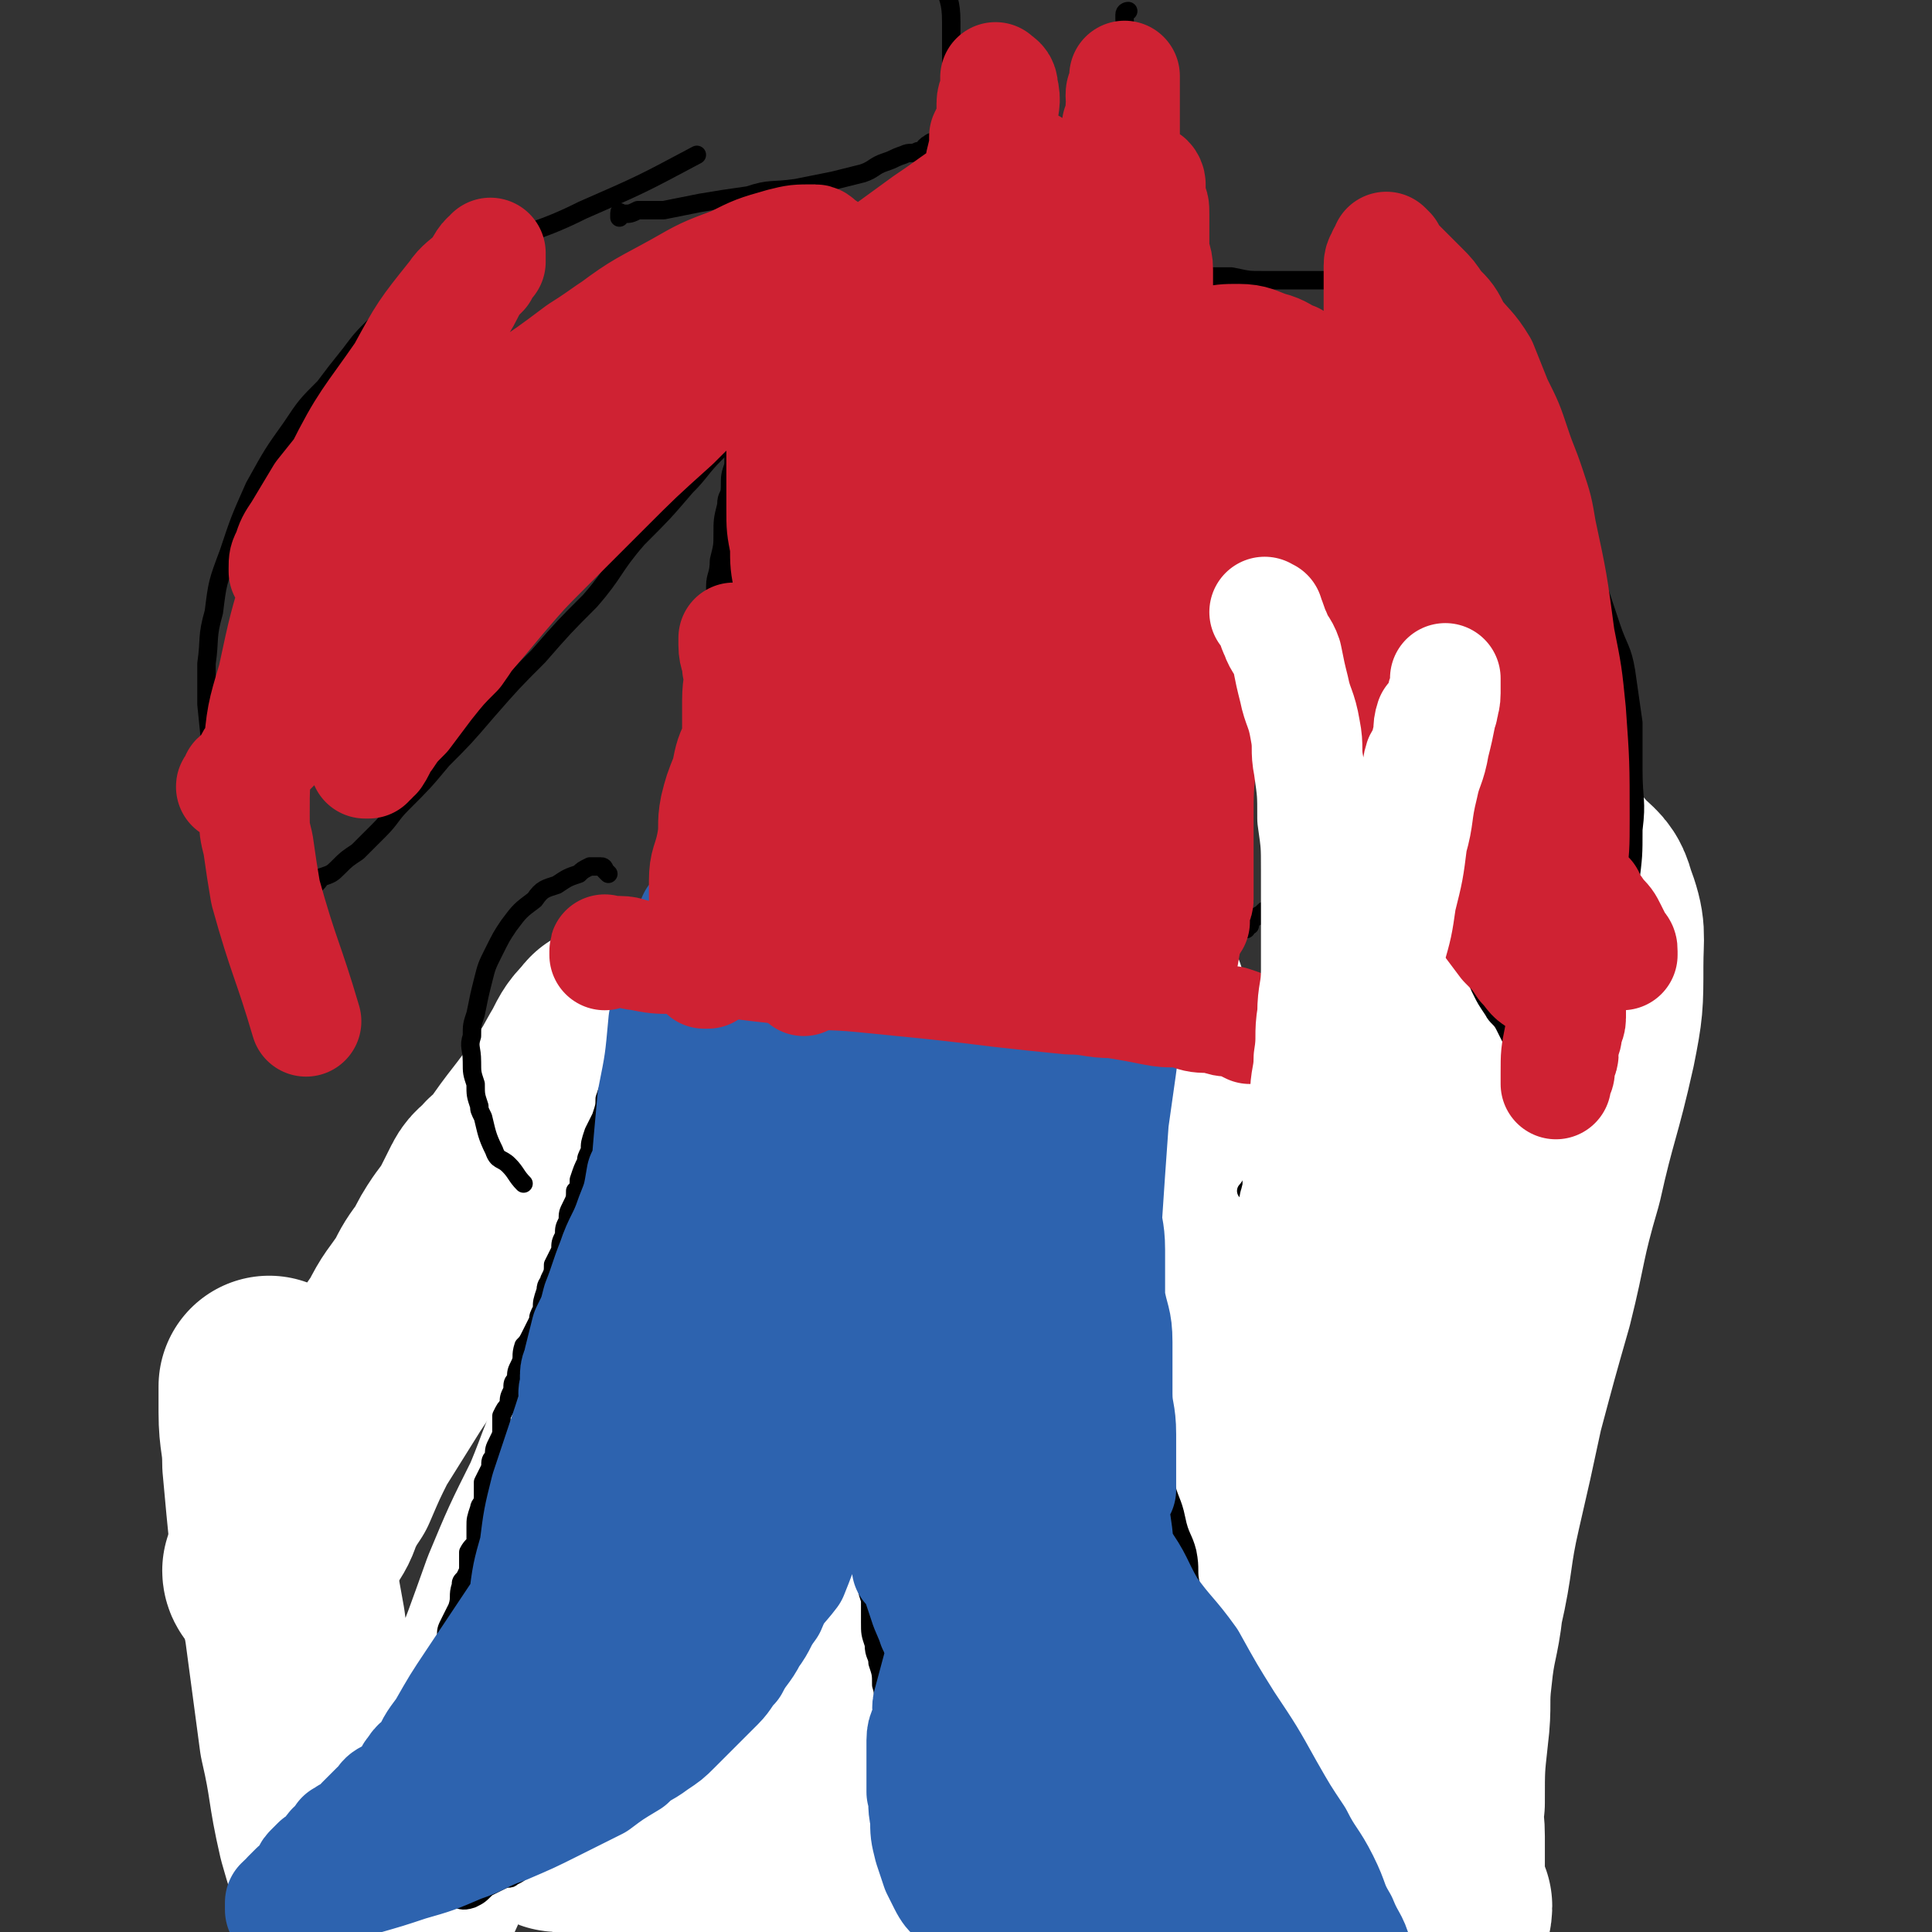 <svg viewBox='0 0 524 524' version='1.1' xmlns='http://www.w3.org/2000/svg' xmlns:xlink='http://www.w3.org/1999/xlink'><rect x="0" y="0" width="524" height="524" fill="#333333" stroke="none"/><g fill='none' stroke='#000000' stroke-width='5' stroke-linecap='round' stroke-linejoin='round'><path d='M197,105c0,0 0,0 0,0 0,1 0,1 0,1 0,2 0,2 0,3 0,1 0,1 1,2 0,2 0,2 0,3 0,2 0,2 0,4 0,2 1,2 1,5 0,2 0,2 0,4 0,3 0,3 0,5 0,2 0,2 0,5 0,3 0,3 0,6 0,3 0,3 0,6 0,3 0,3 0,5 0,3 0,3 -1,7 0,3 -1,3 -1,6 0,3 0,3 0,6 0,3 -1,3 -1,6 -1,3 -1,3 -1,5 0,3 0,3 -1,6 0,2 0,2 -1,5 -1,3 -1,3 -1,6 0,2 0,2 0,5 0,3 -1,3 -2,5 0,3 0,3 -1,5 0,2 0,2 -1,4 -1,2 -1,2 -1,4 -1,1 -1,1 -1,3 -1,2 -1,2 -2,4 -1,3 0,3 -1,6 -1,2 -1,2 -2,5 0,2 0,2 -1,4 -1,3 -2,3 -3,6 0,2 0,3 0,5 -1,2 -2,2 -3,4 -1,3 -1,3 -2,6 -1,4 -2,4 -3,8 -1,1 0,1 0,3 -2,3 -2,2 -4,5 -1,2 -1,2 -2,5 -1,2 -1,2 -2,4 -2,3 -2,3 -3,6 -2,3 -2,3 -4,6 -3,2 -3,2 -5,5 -2,3 -3,3 -5,6 -2,4 -2,4 -4,8 -3,4 -3,4 -6,9 -3,3 -3,3 -5,7 -3,5 -3,5 -5,9 -3,5 -3,5 -6,9 -3,6 -3,6 -6,12 -2,6 -2,6 -4,12 -2,6 -2,6 -4,12 -3,6 -3,6 -5,12 -2,6 -2,6 -3,11 -2,6 -3,6 -4,11 -1,5 0,6 -1,11 -1,4 -2,3 -3,7 -1,4 -1,4 -2,7 0,3 0,3 -1,7 0,2 -1,2 -1,5 0,3 0,3 0,6 0,2 -1,2 -1,4 -1,2 0,2 0,5 0,2 0,2 0,4 0,1 0,1 0,3 0,2 0,2 0,4 0,1 0,1 0,3 0,2 1,2 1,3 1,2 1,2 1,3 0,1 0,1 1,3 0,1 0,1 1,2 1,1 1,1 1,2 1,2 1,2 1,3 1,0 1,0 2,1 0,0 0,0 1,1 0,0 0,0 0,0 1,1 1,1 1,1 1,1 1,0 1,1 0,0 0,1 0,1 0,0 1,0 1,0 0,0 0,1 0,1 0,1 1,0 1,1 0,0 0,0 1,0 0,0 0,0 1,0 0,0 -1,1 -1,1 0,0 1,0 2,0 0,0 0,0 1,0 1,0 1,-1 2,-1 2,-1 2,0 3,-1 1,-1 2,0 3,-1 3,-1 2,-2 5,-3 3,-2 3,-2 6,-3 3,-3 3,-3 7,-5 4,-3 4,-3 7,-6 4,-3 4,-4 8,-7 4,-4 4,-4 8,-8 3,-3 3,-4 7,-7 3,-3 4,-2 6,-5 3,-3 3,-3 5,-6 2,-3 2,-3 3,-5 3,-3 3,-2 5,-5 3,-4 3,-4 5,-8 2,-3 2,-3 5,-7 2,-4 2,-4 4,-8 3,-4 3,-4 5,-7 2,-3 2,-3 4,-6 2,-5 2,-5 4,-9 2,-4 3,-4 5,-9 1,-3 1,-3 2,-7 2,-3 2,-3 4,-7 2,-5 2,-5 5,-10 2,-5 2,-5 4,-10 2,-3 2,-3 4,-7 2,-3 2,-3 4,-6 1,-2 1,-3 2,-6 1,-2 1,-2 3,-4 1,-2 1,-2 2,-5 1,-2 1,-2 2,-4 1,-2 1,-2 2,-3 1,-2 1,-2 2,-3 1,-1 1,-1 1,-2 0,-1 0,-1 0,-1 0,-1 1,-1 1,-1 0,0 0,1 0,1 -1,3 -1,3 -2,7 -1,4 0,4 -1,9 -2,5 -2,5 -3,11 -2,7 -2,7 -4,13 -1,7 -1,6 -3,13 -2,11 -2,11 -4,22 -1,5 -1,5 -2,9 -1,5 -1,5 -1,11 -1,5 -1,5 -2,10 0,3 0,4 0,7 0,3 -1,2 -1,5 -1,4 0,4 0,8 0,4 0,4 1,8 1,4 1,4 2,8 0,4 1,4 2,8 1,4 1,4 3,9 2,4 2,4 4,8 2,4 2,4 5,8 2,3 2,3 4,6 3,3 3,3 5,5 3,3 3,3 6,5 3,2 4,2 7,4 3,2 2,2 5,4 3,1 3,1 6,2 2,0 2,0 4,1 3,0 3,0 6,1 3,0 3,0 6,0 3,0 3,-1 6,-1 4,-2 4,-1 8,-3 4,-1 4,-1 8,-3 4,-2 4,-2 8,-5 3,-2 3,-2 7,-5 2,-1 2,-1 4,-3 5,-3 5,-3 9,-7 2,-2 2,-1 5,-3 2,-3 2,-3 4,-5 3,-3 2,-3 5,-6 2,-2 2,-2 4,-5 2,-2 2,-2 3,-4 2,-3 2,-2 4,-5 1,-2 1,-2 2,-5 2,-3 2,-3 4,-6 1,-3 1,-3 2,-7 2,-3 2,-3 3,-7 1,-5 1,-5 1,-10 1,-3 1,-3 1,-7 0,-4 0,-4 0,-9 0,-3 0,-3 0,-7 0,-5 -1,-5 -1,-9 -1,-4 -1,-4 -2,-9 -1,-5 -1,-5 -3,-10 -1,-4 -2,-4 -4,-9 -1,-5 -1,-5 -3,-10 -1,-4 -1,-4 -3,-8 -1,-3 -2,-3 -3,-6 -2,-3 -2,-3 -4,-7 -1,-4 -1,-3 -3,-7 -1,-3 -1,-3 -3,-6 -1,-2 -1,-2 -2,-4 -1,-3 -1,-3 -2,-6 -2,-3 -2,-3 -3,-5 -1,-3 -1,-3 -1,-5 -1,-3 -2,-3 -2,-6 -1,-3 -1,-3 -2,-5 -1,-4 -1,-4 -1,-8 -1,-4 -1,-4 -2,-9 -1,-5 -1,-5 -1,-10 -1,-4 -1,-4 -2,-9 -1,-5 0,-5 -1,-11 0,-4 0,-4 -1,-8 0,-5 -1,-5 -1,-11 0,-5 0,-5 0,-10 0,-6 0,-6 0,-12 0,-7 0,-7 0,-14 0,-6 1,-6 1,-12 0,-6 0,-6 0,-12 0,-4 1,-4 1,-9 0,-4 0,-4 0,-7 0,-3 0,-3 0,-6 0,-2 1,-2 1,-4 1,-3 0,-3 0,-6 0,-4 0,-4 1,-8 1,-4 1,-4 2,-9 '/></g>
<g fill='none' stroke='#000000' stroke-width='60' stroke-linecap='round' stroke-linejoin='round'><path d='M309,284c0,0 0,0 0,0 1,1 1,1 1,2 2,5 2,6 4,11 3,7 3,7 7,15 4,9 4,9 8,19 4,10 4,10 8,20 4,10 4,10 8,21 3,10 3,10 7,20 3,10 4,9 7,19 3,9 3,9 5,19 2,8 2,8 3,17 2,5 2,5 3,11 1,5 0,5 1,10 1,4 1,4 1,8 0,3 0,3 0,6 0,3 1,3 2,6 0,1 -1,1 -2,1 0,1 -1,3 -1,2 -2,-2 -2,-3 -2,-7 -2,-9 -2,-9 -3,-18 -2,-12 -2,-12 -4,-24 -1,-12 -1,-12 -1,-23 -1,-11 -1,-11 -1,-22 0,-11 0,-11 0,-22 0,-10 0,-10 2,-19 1,-10 1,-10 4,-20 2,-9 2,-9 5,-18 2,-7 2,-7 5,-14 3,-8 3,-8 6,-15 1,-2 2,-2 3,-5 1,-2 0,-2 1,-4 1,-2 1,-2 3,-4 0,-1 0,-1 0,-2 1,0 1,0 2,0 0,-1 0,-1 0,-2 0,0 0,0 0,0 0,-1 1,-1 1,-1 0,0 0,-1 1,-1 0,0 0,0 1,0 0,0 0,0 1,0 '/></g>
<g fill='none' stroke='#FFFFFF' stroke-width='60' stroke-linecap='round' stroke-linejoin='round'><path d='M388,254c0,0 0,0 0,0 -1,0 -1,0 -2,0 0,0 -1,0 -1,1 -2,3 -1,3 -2,6 -2,5 -3,5 -4,10 -3,9 -3,9 -6,18 -3,10 -3,10 -6,20 -3,11 -3,10 -6,21 -3,11 -3,11 -5,22 -2,11 -2,11 -4,22 -2,11 -2,11 -4,22 -2,10 -1,10 -2,20 -1,11 -1,10 -1,21 -1,8 -1,8 -1,17 0,6 0,6 0,12 0,6 0,6 1,12 0,4 1,4 1,8 0,3 -1,3 0,6 1,3 2,3 3,6 1,2 0,2 1,5 0,2 1,2 2,5 1,2 1,1 2,3 1,2 1,2 1,4 1,1 1,1 1,2 2,2 2,2 3,4 0,0 0,0 0,0 0,0 0,0 0,1 0,0 0,0 0,1 0,0 1,0 1,0 1,-5 2,-6 2,-12 -1,-11 -2,-11 -2,-21 0,-11 0,-11 0,-22 0,-10 0,-10 0,-20 0,-15 0,-15 1,-30 0,-16 0,-16 1,-32 2,-16 3,-16 5,-32 2,-15 2,-15 5,-30 4,-20 5,-20 11,-39 2,-7 2,-7 6,-13 2,-5 2,-5 5,-11 3,-4 3,-4 6,-9 2,-3 2,-3 4,-7 2,-2 3,-2 5,-4 2,-2 2,-2 3,-3 2,-2 2,-3 4,-3 2,-1 2,-2 4,-1 3,1 3,2 5,4 3,3 4,3 5,7 3,8 2,8 2,17 0,10 0,11 -2,21 -4,18 -5,18 -9,36 -5,17 -4,17 -8,33 -4,14 -4,14 -8,29 -3,14 -3,14 -6,27 -3,13 -2,14 -5,27 -1,9 -2,9 -3,19 -1,8 0,8 -1,16 -1,9 -1,9 -1,19 -1,4 0,4 0,9 0,4 0,4 0,8 0,4 0,4 0,7 0,2 1,2 2,4 0,2 -1,3 -1,5 0,1 0,1 0,3 0,1 0,1 0,2 0,1 0,2 0,1 0,-1 -1,-2 -1,-4 0,-5 0,-5 0,-9 0,-10 0,-10 -1,-19 0,-11 0,-11 0,-21 -1,-10 -1,-10 -2,-19 -1,-9 -1,-9 -2,-18 -1,-8 -1,-8 -3,-15 -1,-6 -1,-6 -3,-12 -1,-6 -1,-6 -3,-13 -1,-4 -1,-4 -2,-8 -1,-4 -1,-4 -3,-8 -1,-3 -1,-3 -2,-5 -1,-2 -2,-2 -3,-4 -1,-2 -1,-2 -3,-4 -1,-1 -1,-1 -2,-3 -1,-1 -1,-1 -2,-2 -3,-3 -3,-3 -5,-5 -3,-3 -3,-3 -5,-7 -3,-4 -4,-4 -6,-8 -3,-5 -3,-5 -5,-10 -3,-5 -4,-5 -7,-11 -3,-6 -3,-6 -5,-13 -3,-6 -3,-6 -6,-12 -3,-7 -3,-7 -6,-14 -2,-6 -3,-6 -5,-13 -2,-4 -2,-4 -4,-8 -1,-5 0,-5 -2,-9 -1,-3 -1,-3 -2,-5 -1,-2 -1,-2 -2,-4 0,-1 0,-1 -1,-3 0,0 -1,-1 0,0 0,1 1,2 2,5 2,5 2,5 3,10 2,8 2,8 3,16 3,10 2,10 4,20 2,11 2,11 4,22 2,14 3,14 5,28 2,11 2,11 4,21 1,8 1,8 3,16 1,3 1,3 2,7 1,3 1,3 1,6 1,2 1,2 2,5 0,1 0,1 0,3 0,2 1,2 1,4 0,1 0,1 0,2 0,0 -1,0 -1,-1 -1,-2 -1,-2 -1,-4 -2,-4 -2,-4 -3,-8 -1,-4 -2,-4 -3,-9 -1,-5 -1,-5 -2,-10 -1,-5 -1,-5 -3,-11 -1,-6 -1,-6 -2,-12 -2,-7 -2,-7 -4,-14 -1,-6 -1,-6 -3,-13 -2,-4 -2,-4 -4,-8 -1,-3 -1,-3 -2,-6 -1,-3 -1,-3 -2,-5 0,-2 -1,-2 -2,-4 0,-2 -1,-2 -1,-3 0,-1 0,-1 0,-2 0,-1 0,-1 0,-2 0,0 0,0 0,-1 '/><path d='M274,467c0,0 0,0 0,0 0,1 0,1 0,2 0,3 0,3 1,6 1,3 1,3 1,6 2,5 2,5 3,10 1,4 1,4 2,9 1,4 1,4 3,9 1,4 1,4 2,7 1,3 1,3 3,6 1,3 2,3 4,6 1,2 1,2 2,4 1,2 1,2 3,4 1,1 1,1 2,2 2,1 2,1 5,2 2,0 2,-1 5,-1 3,-1 3,-1 6,-2 3,-2 3,-2 6,-3 3,-2 4,-2 7,-4 3,-2 3,-3 6,-5 2,-2 3,-1 5,-4 3,-2 2,-3 5,-6 2,-2 2,-2 4,-5 1,-2 1,-2 2,-3 1,-2 2,-2 3,-4 0,-1 0,-2 -1,-3 -1,-2 -1,-2 -2,-3 -3,-2 -3,-3 -6,-3 -3,-1 -3,-1 -6,-1 -5,0 -5,-1 -11,0 -4,0 -4,1 -9,1 -5,1 -5,1 -9,2 -4,1 -4,1 -7,2 -3,1 -3,1 -6,3 -3,1 -3,0 -6,2 -3,1 -2,2 -5,3 -2,2 -3,1 -5,3 -2,1 -2,1 -4,2 -2,1 -2,1 -3,2 -2,1 -1,2 -3,3 -1,1 -2,1 -3,2 -1,1 -1,1 -2,2 0,1 0,1 -1,1 0,0 0,1 0,1 0,1 0,1 0,1 0,1 0,1 0,2 0,0 0,0 0,0 0,0 1,0 1,0 2,-1 2,-1 3,-2 2,-1 1,-1 2,-2 3,-3 2,-4 5,-6 3,-3 4,-3 7,-6 3,-3 3,-4 6,-7 5,-5 5,-5 9,-10 2,-3 2,-3 4,-5 2,-3 2,-2 5,-5 1,-1 2,-1 3,-3 2,-2 2,-3 3,-5 2,-2 2,-2 3,-4 2,-2 2,-1 3,-3 1,-1 0,-1 1,-2 1,-1 1,-1 1,-3 0,0 0,0 0,0 0,-1 0,-1 0,-2 0,0 0,0 -1,0 0,0 -1,0 -1,0 -4,1 -4,1 -8,3 -5,2 -4,2 -9,5 -6,4 -6,4 -12,8 -6,4 -6,4 -11,9 -5,5 -5,5 -9,10 -4,4 -4,5 -8,9 -2,3 -3,2 -5,5 -4,5 -3,5 -7,9 -1,3 -1,3 -3,5 -2,3 -2,3 -4,5 -1,2 -1,2 -1,4 -1,2 -1,2 -2,4 -1,2 -1,2 -2,3 '/><path d='M73,376c0,0 0,0 0,0 0,4 0,4 0,7 0,7 1,7 1,14 1,11 1,11 2,21 2,12 2,12 4,23 2,15 2,15 4,30 3,13 2,13 5,26 2,7 2,7 5,15 1,4 1,4 2,8 1,4 1,4 2,7 1,2 1,2 1,4 1,2 1,2 2,4 0,0 0,1 1,1 1,-2 0,-3 2,-6 9,-20 9,-20 18,-40 6,-15 6,-15 12,-30 5,-13 5,-13 10,-27 5,-12 5,-12 11,-24 5,-12 4,-12 11,-25 5,-11 6,-11 12,-21 6,-11 5,-12 12,-21 6,-8 7,-8 13,-15 7,-7 6,-8 13,-14 6,-6 6,-5 12,-10 5,-5 5,-5 11,-9 4,-3 4,-3 9,-5 3,-2 3,-2 7,-3 3,-1 3,-1 6,-1 4,0 4,0 7,1 4,1 5,1 7,4 3,4 4,4 4,9 1,11 0,11 -2,21 -5,22 -5,22 -13,42 -9,24 -10,24 -21,48 -11,22 -11,21 -22,43 -8,17 -8,17 -16,34 -6,12 -6,12 -11,25 -3,6 -3,6 -5,13 -2,3 -2,3 -3,7 -2,3 -1,4 -3,7 -1,2 -1,1 -2,3 -1,1 -1,3 -1,3 -1,-1 -1,-2 -1,-4 0,-4 -1,-4 0,-8 1,-11 2,-11 4,-22 2,-15 2,-15 4,-31 3,-15 3,-15 6,-30 2,-13 2,-13 5,-27 2,-13 2,-13 5,-26 3,-13 4,-12 7,-25 3,-11 2,-11 5,-22 3,-8 3,-8 5,-16 1,-5 2,-4 3,-9 1,-4 0,-4 1,-8 1,-2 2,-2 3,-4 0,-2 -1,-2 0,-3 1,-1 1,-1 2,-1 2,1 2,1 3,3 1,4 2,4 2,8 1,9 0,10 -1,19 -3,15 -3,15 -7,29 -5,15 -6,14 -12,29 -6,13 -6,13 -12,26 -5,10 -4,10 -10,20 -4,8 -5,8 -10,15 -4,5 -4,5 -7,9 -4,5 -4,5 -8,9 -2,3 -3,3 -5,6 -2,1 -2,1 -4,3 -2,2 -1,2 -3,4 -1,1 -1,1 -2,2 -1,1 -2,1 -2,2 0,1 0,1 1,1 2,-1 2,-1 5,-2 2,-1 2,-1 4,-3 2,-1 2,-2 4,-3 2,-1 2,-1 4,-2 3,-3 3,-3 5,-6 3,-4 3,-4 6,-8 4,-5 5,-5 8,-10 4,-6 4,-6 8,-12 4,-7 4,-6 9,-14 4,-6 4,-6 7,-13 4,-7 4,-7 7,-13 5,-7 4,-7 9,-15 3,-6 4,-6 7,-13 4,-5 3,-5 6,-11 3,-5 3,-5 6,-9 2,-4 2,-4 4,-7 2,-3 1,-4 3,-6 1,-3 2,-2 3,-5 2,-1 1,-2 2,-3 7,-6 7,-5 14,-10 5,-3 5,-3 10,-6 '/><path d='M167,280c0,0 0,0 0,0 -1,1 -2,0 -2,1 -3,3 -3,3 -5,7 -3,5 -3,6 -7,11 -6,9 -7,9 -13,18 -6,9 -6,9 -12,18 -7,9 -6,10 -12,19 -5,9 -5,9 -11,18 -5,8 -5,8 -10,16 -3,6 -3,6 -6,13 -2,3 -2,3 -4,7 -1,3 -1,3 -3,6 -1,2 -1,2 -2,4 -1,2 -1,2 -2,4 -1,1 -1,1 -1,2 -1,1 -1,1 -2,2 0,0 0,0 0,1 -1,0 -1,-1 -1,-1 1,-3 1,-4 3,-7 2,-5 2,-5 5,-9 4,-9 4,-9 9,-18 5,-8 6,-8 10,-16 5,-7 4,-7 9,-14 3,-6 3,-5 7,-11 2,-4 2,-4 5,-8 2,-4 2,-4 4,-7 3,-4 3,-4 5,-8 1,-2 1,-2 2,-4 1,-2 2,-2 4,-4 0,-1 0,0 1,-1 1,-1 1,-1 2,-1 '/></g>
<g fill='none' stroke='#000000' stroke-width='5' stroke-linecap='round' stroke-linejoin='round'><path d='M202,107c0,0 0,0 0,0 -1,0 -1,0 -1,0 0,1 0,2 0,3 0,2 0,2 0,4 -1,3 -1,3 -1,5 -1,4 -1,4 -1,7 -1,3 -1,3 -1,6 0,3 -1,2 -1,5 -1,4 -1,4 -1,8 0,3 0,3 -1,7 0,4 -1,4 -1,7 0,4 0,4 0,7 0,4 -1,4 -2,8 0,4 1,4 0,8 0,4 -1,4 -1,8 -1,2 -1,2 -2,5 0,3 0,3 -1,6 0,3 0,3 -1,6 -1,3 -1,3 -1,6 -1,3 -1,3 -1,6 -1,3 -1,3 -2,6 0,3 0,3 -1,6 -1,2 -1,2 -1,5 -1,3 -1,3 -1,6 -1,3 -2,3 -3,6 -1,2 0,2 -1,5 0,2 -1,2 -1,4 -1,3 0,3 -1,6 -1,2 -2,2 -3,4 -1,3 0,3 -1,6 0,3 0,3 -1,5 -1,3 0,3 -1,6 -1,2 -1,2 -1,5 -1,2 -1,2 -1,4 -1,2 -1,2 -2,5 0,2 0,2 -1,5 -1,2 -1,2 -2,4 -1,3 -1,3 -1,5 -1,2 -1,2 -1,3 -1,2 -1,2 -2,5 0,2 0,2 -1,3 0,2 0,2 -1,4 -1,2 -1,2 -1,4 -1,2 -1,2 -1,4 -1,2 -1,2 -1,4 -1,2 -1,2 -2,4 0,2 0,2 -1,4 0,1 -1,1 -1,3 -1,3 -1,3 -1,5 -1,2 -1,2 -1,3 -1,2 -1,2 -2,4 -1,2 -1,2 -2,3 -1,3 0,3 -1,5 -1,2 -1,2 -1,4 -1,1 -1,1 -1,3 -1,2 -1,2 -1,4 -1,1 -1,1 -2,3 0,2 0,2 0,4 0,1 0,1 -1,3 -1,2 -1,2 -1,4 -1,1 -1,1 -1,3 -1,2 -1,2 -2,4 0,2 0,2 0,4 0,2 -1,2 -1,3 -1,3 -1,3 -1,5 0,2 0,2 0,4 0,1 -1,1 -2,3 0,2 0,2 0,4 0,1 0,1 -1,3 -1,1 -1,1 -1,2 -1,3 0,3 -1,6 -1,2 -1,2 -2,4 -1,2 -1,2 -1,4 -1,2 -1,2 -2,5 0,2 0,2 -1,4 -1,2 -1,2 -2,5 -1,2 -1,2 -1,4 -1,2 -1,2 -2,4 0,1 0,1 -1,3 -1,2 -1,2 -2,4 -1,1 0,2 -1,3 -1,2 -2,2 -2,4 -1,1 -1,2 -1,3 -1,1 -1,1 -1,2 -2,2 -2,2 -3,4 0,1 0,1 -1,2 -1,1 0,1 -1,2 -1,1 -1,1 -1,1 -1,1 -1,2 -1,3 -1,1 -2,1 -3,2 -1,1 -1,1 -2,3 0,1 0,1 -1,2 0,0 -1,0 -1,0 -1,1 -1,2 -1,3 -1,0 -1,-1 -1,-1 -1,0 0,1 -1,1 0,1 0,0 -1,1 0,0 0,0 0,1 -1,0 -1,-1 -1,-1 0,0 0,1 0,1 0,1 -1,0 -1,0 -1,0 -1,1 -1,1 0,0 -1,0 -1,0 0,0 0,1 0,1 0,0 -1,0 -1,0 -1,0 -1,0 -1,0 0,0 0,0 -1,0 0,0 0,0 -1,0 0,0 -1,0 -1,0 0,0 0,1 0,1 0,0 1,0 1,0 1,0 1,0 1,0 0,0 -1,1 0,2 1,0 2,-1 4,-1 1,0 1,1 2,1 1,0 1,0 2,0 2,0 2,1 4,1 1,0 1,0 3,0 2,0 2,1 4,1 2,0 2,0 4,0 2,0 2,0 4,0 2,0 2,1 5,1 2,0 1,-1 3,-1 2,0 2,0 4,0 2,0 2,-1 4,-1 2,0 2,1 5,0 2,-1 2,-1 4,-3 2,-1 2,-1 4,-2 2,-1 2,0 3,-1 2,-1 2,-1 4,-3 3,-2 3,-2 6,-4 2,-1 2,-1 5,-2 3,-3 3,-3 7,-6 3,-2 2,-3 5,-5 4,-4 4,-4 8,-7 3,-2 3,-3 5,-5 2,-2 3,-2 5,-5 2,-3 2,-3 4,-7 2,-3 2,-3 4,-6 2,-3 2,-3 4,-6 1,-2 1,-2 3,-5 2,-4 1,-4 3,-8 2,-4 3,-3 4,-7 1,-2 1,-3 2,-5 0,-3 0,-3 2,-6 1,-3 1,-3 2,-7 2,-4 1,-4 3,-8 1,-3 2,-3 3,-6 1,-3 0,-3 0,-6 1,-3 2,-3 3,-5 1,-3 0,-3 1,-6 0,-2 1,-2 2,-5 1,-3 1,-3 2,-7 1,-3 1,-3 2,-7 1,-4 0,-4 2,-7 0,-3 1,-2 2,-4 1,-3 0,-3 1,-6 0,-2 0,-2 1,-5 1,-2 0,-2 1,-5 1,-3 2,-2 3,-6 1,-3 0,-3 1,-7 1,-3 1,-3 1,-6 0,-2 0,-2 0,-4 0,-3 1,-3 2,-5 0,-1 0,-2 0,-3 0,-1 0,-1 0,-3 0,0 1,0 1,-1 0,-1 0,-1 0,-1 0,-1 0,-1 0,-1 0,0 0,0 0,0 0,5 0,5 0,9 0,4 0,4 -1,8 0,5 -1,5 -1,9 -1,7 0,7 -1,14 0,6 -1,6 -1,12 -1,8 -1,8 -2,15 0,6 0,6 0,12 0,6 0,6 -1,12 -1,6 -1,6 -1,13 -1,4 0,4 0,7 0,4 0,4 0,7 0,4 0,4 0,8 0,4 0,4 1,7 0,3 0,3 0,6 0,3 0,3 1,6 0,3 1,3 1,5 1,3 1,3 1,6 1,3 0,3 1,6 2,5 3,4 4,9 1,1 0,2 1,4 1,3 1,3 3,6 1,2 1,2 2,4 2,4 1,4 3,7 1,3 1,3 2,5 1,2 2,2 3,3 1,2 1,2 2,4 1,1 1,1 2,3 0,1 1,1 2,2 1,1 1,1 2,2 2,2 2,2 4,3 2,2 2,2 4,3 2,1 1,1 3,2 2,1 2,1 4,1 2,1 2,1 3,1 2,1 2,1 4,2 2,1 2,1 3,2 2,0 2,0 4,0 2,0 2,1 4,1 1,1 1,1 3,1 2,1 2,1 4,2 2,0 2,0 4,0 2,0 2,0 4,1 1,0 1,1 3,1 2,0 2,0 4,0 1,0 1,0 3,0 2,0 2,0 4,0 1,0 1,-1 2,-1 2,0 2,0 3,0 1,0 1,0 2,0 1,0 2,0 3,0 1,0 1,-1 2,-1 1,0 1,0 2,0 0,0 1,0 1,0 0,0 0,-1 0,-1 0,0 1,0 1,0 1,0 1,0 1,0 1,0 1,0 1,0 1,0 1,-1 2,-1 0,-1 0,0 0,0 1,0 0,-1 1,-1 0,0 1,0 1,0 0,0 0,-1 0,-1 0,-1 0,-1 0,-1 0,-2 0,-2 0,-3 0,-2 0,-2 -1,-4 0,-3 0,-3 -1,-6 -1,-3 -1,-3 -2,-7 -1,-3 -1,-4 -2,-7 -2,-5 -2,-5 -4,-10 -1,-4 -1,-4 -3,-9 -1,-4 -1,-4 -2,-9 -1,-4 -1,-4 -2,-7 -2,-6 -2,-6 -4,-11 -1,-4 -2,-4 -3,-8 -1,-4 -1,-4 -1,-7 -1,-3 -1,-3 -2,-7 -1,-4 0,-4 -1,-9 -1,-4 -2,-4 -3,-9 -1,-5 -2,-5 -3,-10 -1,-6 0,-6 -1,-11 -1,-6 -1,-6 -2,-11 0,-6 0,-6 0,-11 0,-7 0,-7 -1,-15 0,-6 0,-6 0,-13 0,-4 0,-4 0,-9 0,-5 0,-5 -1,-10 0,-3 0,-3 0,-7 0,-2 0,-2 0,-5 0,-3 0,-3 0,-6 0,-3 0,-3 0,-6 0,-2 0,-2 1,-4 0,-3 0,-3 0,-6 0,-2 0,-2 0,-5 0,-2 1,-2 1,-5 0,-3 0,-3 0,-7 0,-2 1,-2 1,-5 0,-2 0,-2 0,-5 0,-3 1,-3 1,-6 1,-2 1,-2 2,-5 0,-2 0,-2 1,-5 0,-2 1,-1 1,-3 0,-3 0,-3 0,-5 0,-2 1,-2 1,-3 1,-2 1,-2 1,-4 0,-2 1,-2 1,-3 0,-2 0,-2 0,-3 0,-3 1,-2 2,-4 '/><path d='M192,222c0,0 0,0 0,0 1,0 1,0 1,0 4,0 4,0 7,0 3,0 3,0 6,0 4,0 4,-1 8,-1 5,-1 5,0 10,0 3,0 3,-1 7,-1 3,0 3,0 7,0 3,0 3,0 7,0 4,0 4,0 8,0 3,0 3,0 6,0 3,0 3,0 6,0 2,0 2,0 5,0 3,0 3,0 5,0 3,0 3,0 6,0 2,0 2,0 5,0 2,0 2,0 5,0 3,0 3,1 6,1 2,0 2,0 5,0 2,0 2,1 5,1 1,0 1,0 3,0 2,0 2,0 3,0 2,0 2,0 4,1 2,0 2,0 4,0 2,0 2,0 5,0 '/><path d='M325,130c0,0 0,0 0,0 0,1 1,0 1,1 0,1 0,1 0,2 1,2 2,1 3,3 2,2 1,2 3,5 1,3 1,3 3,5 3,4 3,4 6,8 2,4 2,5 4,9 3,5 3,5 6,9 3,5 4,5 7,11 4,6 3,6 6,12 3,6 3,6 6,11 3,5 3,5 6,10 2,5 2,6 4,11 2,3 2,3 4,7 2,3 1,3 3,7 2,3 2,2 4,5 1,4 1,4 2,7 2,4 3,3 4,7 2,2 2,2 3,4 1,3 1,3 2,5 1,2 1,2 3,5 1,2 2,2 3,4 1,2 1,2 2,4 1,2 2,1 2,2 1,2 1,3 1,4 1,1 1,1 3,2 0,1 0,0 1,1 0,0 0,1 0,1 0,0 1,0 1,0 1,0 1,1 2,0 1,0 0,0 1,-1 2,-3 3,-2 4,-5 3,-4 3,-4 5,-9 2,-4 2,-5 4,-10 2,-5 2,-5 4,-11 2,-8 2,-8 4,-16 1,-8 1,-8 1,-15 1,-8 0,-8 0,-16 0,-7 0,-7 0,-13 -1,-7 -1,-7 -2,-14 -1,-6 -2,-6 -4,-12 -2,-6 -2,-6 -4,-12 -3,-6 -4,-6 -7,-12 -4,-5 -3,-5 -7,-10 -3,-6 -3,-5 -7,-10 -2,-3 -2,-3 -4,-6 -2,-3 -2,-3 -5,-6 -1,-1 -1,-1 -3,-3 -2,-2 -1,-3 -3,-5 -2,-2 -2,-2 -4,-3 -3,-2 -3,-1 -6,-3 -2,-1 -2,0 -3,-1 '/><path d='M201,117c0,0 0,0 0,0 -1,0 -1,0 -1,0 -1,0 0,1 -1,1 -2,2 -2,2 -5,5 -4,4 -4,5 -8,9 -6,7 -6,7 -13,14 -7,8 -6,9 -13,17 -7,7 -7,7 -14,15 -7,7 -7,7 -14,15 -6,7 -6,7 -12,13 -5,6 -5,6 -11,12 -3,3 -3,4 -6,7 -3,3 -3,3 -6,6 -3,2 -3,2 -5,4 -2,2 -2,2 -5,3 -1,2 -2,2 -3,3 -1,1 -1,1 -2,2 -1,0 -1,0 -3,1 -1,0 -1,1 -2,1 -1,0 -1,0 -1,0 -1,0 -1,1 -1,1 -1,1 -1,0 -1,0 -1,0 -1,0 -2,-1 -1,-1 -1,-1 -1,-2 -2,-3 -2,-3 -3,-7 -2,-3 -2,-3 -3,-6 -1,-2 -2,-2 -2,-4 -2,-4 -2,-4 -3,-7 -1,-4 -1,-4 -2,-9 -1,-9 -1,-9 -2,-19 0,-6 0,-6 0,-11 1,-7 0,-7 2,-14 1,-8 1,-8 4,-16 3,-9 3,-9 7,-18 5,-9 5,-9 10,-16 4,-6 4,-6 9,-11 3,-4 3,-4 7,-9 3,-4 3,-4 7,-8 5,-5 5,-4 11,-8 8,-6 8,-7 17,-11 13,-7 14,-5 28,-12 16,-7 16,-7 31,-15 '/><path d='M168,59c0,0 0,0 0,0 0,-1 0,-1 0,-1 0,-1 0,0 1,0 2,0 2,0 4,-1 3,0 4,0 7,0 5,-1 5,-1 10,-2 6,-1 6,-1 13,-2 6,-2 6,-1 13,-2 5,-1 5,-1 10,-2 4,-1 4,-1 8,-2 3,-1 3,-2 6,-3 3,-1 2,-1 5,-2 2,-1 2,0 4,-1 2,0 1,-1 3,-2 1,-1 1,0 2,-1 2,-2 2,-2 3,-5 1,-4 1,-4 1,-8 1,-5 0,-5 0,-10 0,-5 0,-5 0,-9 0,-6 -1,-6 -2,-11 -1,-5 0,-5 -1,-10 -1,-4 -1,-4 -2,-9 0,0 0,0 0,0 '/><path d='M306,3c0,0 0,0 0,0 0,0 -1,0 -1,1 0,1 0,1 0,1 0,3 1,3 1,5 1,3 1,3 1,6 1,3 1,3 1,6 1,4 1,4 1,7 1,4 1,4 1,8 0,2 0,2 0,4 0,3 1,3 1,6 1,2 0,2 0,4 0,3 1,3 1,5 0,2 0,2 0,4 0,2 1,2 1,4 1,1 1,1 1,3 1,1 0,1 1,2 0,1 0,2 2,3 1,1 2,1 4,1 3,1 3,1 6,2 3,0 3,0 7,0 5,1 4,1 9,1 5,0 5,0 9,0 4,0 4,0 8,0 3,0 3,0 6,1 4,0 4,0 8,1 4,1 4,1 8,2 3,2 3,2 6,4 2,1 2,1 3,3 3,4 2,4 4,8 1,1 1,1 1,2 '/><path d='M202,101c0,0 0,0 0,0 0,-1 0,-1 0,-1 0,-1 0,-1 0,-1 0,-1 0,-1 1,-1 2,-1 2,-1 4,-2 3,-2 3,-2 7,-3 4,-2 4,-2 10,-4 4,-2 4,-2 9,-3 5,-2 5,-2 10,-3 2,0 2,0 5,0 3,0 3,0 6,0 2,0 2,1 3,1 2,1 2,0 4,1 2,2 1,2 3,4 1,1 2,1 2,2 1,3 1,3 1,6 1,3 1,3 1,6 1,3 0,3 0,5 0,3 -1,3 -1,5 0,3 0,3 0,5 0,3 -1,3 -2,7 0,2 0,2 -1,5 0,3 0,3 -1,5 -1,3 -1,3 -1,6 -1,2 0,2 -1,4 -1,2 -2,2 -3,3 -2,3 -1,4 -3,6 -2,2 -2,2 -4,3 -3,2 -3,2 -6,3 -4,1 -4,1 -8,2 -3,0 -3,0 -7,0 -3,0 -3,0 -5,0 -3,0 -3,0 -6,0 -2,0 -2,-1 -3,-1 -3,-1 -3,0 -5,-1 -2,-1 -2,-1 -4,-2 -1,0 -1,0 -2,0 '/><path d='M351,126c0,0 0,0 0,0 0,0 0,-1 0,-1 0,-1 -1,0 -1,-1 -1,-1 0,-1 -1,-2 -1,-1 -1,-1 -2,-2 -2,-2 -2,-2 -4,-3 -2,-2 -2,-2 -5,-3 -2,-2 -2,-3 -5,-4 -2,-2 -3,-2 -5,-3 -2,-1 -2,-2 -3,-2 -3,-1 -3,-1 -6,-1 -3,-1 -3,-1 -7,-1 -2,0 -2,0 -5,0 -3,0 -3,0 -7,1 -2,0 -2,0 -5,1 -2,1 -2,0 -5,1 -2,1 -2,1 -4,3 -3,2 -3,2 -5,5 -2,2 -3,2 -4,5 -2,1 -1,1 -2,3 -1,2 -2,2 -3,4 -1,3 -1,3 -1,6 -1,3 -1,3 -1,5 0,2 0,2 1,4 0,3 0,3 1,6 2,5 2,5 5,9 3,3 3,3 6,6 4,3 4,3 7,6 1,0 1,0 1,0 '/><path d='M338,252c0,0 0,0 0,0 0,-1 0,-1 0,-1 0,-1 1,0 1,0 0,0 0,-1 0,-1 0,-1 1,-1 1,-1 2,-1 2,-1 3,-2 3,-1 3,0 6,-1 2,-1 1,-1 3,-1 3,-1 3,0 5,0 2,0 2,-1 3,-1 2,-1 2,-1 5,-1 1,0 1,1 3,1 2,0 2,0 4,0 1,0 1,0 2,0 2,0 2,1 4,2 1,0 1,0 2,1 1,1 1,1 2,2 1,1 1,0 1,1 1,2 1,2 1,3 1,3 1,3 1,5 0,3 0,3 -1,6 -1,2 -1,2 -2,4 0,3 0,3 -1,5 -1,2 -2,2 -2,4 -1,2 0,2 -1,5 -1,1 -2,1 -3,2 -2,3 -2,3 -3,5 -2,2 -2,3 -3,5 -2,2 -2,2 -4,4 -3,2 -3,2 -5,4 -2,2 -2,2 -5,5 -3,3 -3,3 -7,7 -3,3 -3,3 -7,6 -2,1 -2,2 -3,3 '/><path d='M165,237c0,0 0,0 0,0 0,0 0,0 -1,-1 0,0 0,-1 -1,-1 -1,0 -1,0 -1,0 -1,0 -1,0 -2,0 -2,1 -2,1 -3,2 -3,1 -3,1 -6,3 -3,1 -4,1 -6,4 -4,3 -4,3 -7,7 -2,3 -2,3 -4,7 -2,4 -2,4 -3,8 -1,4 -1,4 -2,9 -1,3 -1,3 -1,6 -1,3 0,3 0,7 0,3 0,3 1,6 0,3 0,3 1,6 0,1 0,1 1,3 1,4 1,5 3,9 1,3 2,2 4,4 2,2 2,3 4,5 '/></g>
<g fill='none' stroke='#2D63AF' stroke-width='5' stroke-linecap='round' stroke-linejoin='round'><path d='M275,256c0,0 0,0 0,0 0,1 0,1 0,1 0,2 0,2 0,3 0,4 0,4 -1,8 0,6 0,6 0,12 0,9 0,9 -1,17 0,10 0,10 -1,20 -1,11 -1,11 -2,22 -1,11 -1,11 -1,21 -1,10 0,10 0,19 0,9 -1,9 0,19 0,6 1,6 2,12 1,5 1,5 1,11 1,4 1,4 2,8 0,4 0,4 1,7 0,3 0,3 1,5 1,4 2,3 3,6 0,3 0,3 0,6 1,2 1,2 2,3 0,2 0,2 1,3 0,2 1,3 1,3 0,1 -1,-1 -1,-1 '/></g>
<g fill='none' stroke='#2D63AF' stroke-width='30' stroke-linecap='round' stroke-linejoin='round'><path d='M264,305c0,0 0,0 0,0 0,1 0,1 0,1 1,3 1,3 2,7 1,5 1,6 2,11 2,9 2,9 3,18 1,11 1,11 2,22 0,11 0,11 1,23 1,11 1,11 2,22 1,10 2,10 3,21 1,7 0,7 2,15 0,3 1,3 2,7 0,3 0,3 1,6 0,3 1,3 1,5 0,2 0,2 0,4 0,2 1,2 1,3 1,0 1,0 1,-1 0,-1 0,-1 0,-3 0,-6 1,-6 1,-12 0,-7 0,-7 0,-15 -1,-11 -1,-11 -2,-21 -1,-12 0,-12 -1,-23 -2,-11 -3,-11 -4,-21 -1,-11 -1,-11 -2,-21 -1,-9 -2,-9 -3,-18 -1,-7 -1,-7 -1,-13 -1,-4 -2,-4 -2,-8 -1,-4 -1,-4 -1,-7 0,-3 -1,-3 -1,-6 0,-2 0,-2 0,-5 0,-1 0,-1 0,-3 0,-2 -1,-2 -1,-3 -1,-1 0,0 0,0 0,-1 0,-1 0,-1 0,0 -1,0 -1,0 -1,2 -1,2 -1,4 -1,5 -1,5 -2,10 -1,5 -1,5 -2,11 -2,5 -2,5 -4,10 -1,6 0,6 -1,11 -1,5 -1,5 -2,11 0,5 0,5 0,10 0,4 -1,4 -1,8 -1,4 -1,5 -1,9 0,4 0,4 0,8 0,3 0,3 0,6 0,4 0,4 0,7 0,3 1,3 1,6 0,3 0,3 0,6 0,2 1,2 1,4 1,3 1,3 1,6 0,2 0,2 1,3 0,2 1,2 1,4 0,1 0,1 0,2 0,2 1,1 1,3 0,0 0,1 0,0 0,-2 0,-2 0,-5 0,-4 -1,-4 -1,-7 -1,-5 0,-5 -1,-10 0,-4 -1,-4 -1,-9 -1,-5 0,-5 -1,-11 0,-4 -1,-4 -1,-7 -1,-8 -1,-8 -2,-15 0,-4 0,-4 0,-8 0,-3 -1,-3 -1,-5 -1,-4 0,-4 0,-8 0,-4 0,-4 0,-8 1,-5 1,-5 2,-10 1,-5 1,-5 2,-10 1,-5 1,-5 3,-10 1,-5 2,-4 3,-9 1,-4 1,-4 2,-8 1,-4 1,-4 2,-7 1,-3 1,-3 2,-6 2,-3 2,-3 3,-6 1,-3 1,-4 3,-7 1,-3 1,-2 3,-5 1,-2 1,-2 2,-5 1,-1 2,-1 3,-3 0,-1 0,-1 1,-2 1,-2 0,-2 2,-3 0,-1 1,-1 1,-1 0,0 0,-1 0,-1 0,-1 1,-2 1,-1 1,0 1,1 1,2 1,4 1,4 1,9 0,7 0,7 0,14 0,9 -1,9 -1,18 0,10 0,10 0,20 0,9 0,9 0,19 0,9 1,9 2,19 0,8 0,8 1,17 1,5 1,5 2,10 1,5 1,5 2,10 1,4 1,4 2,8 1,2 1,2 1,4 1,3 2,3 3,6 0,2 0,2 1,3 0,1 0,1 1,3 0,0 0,1 0,1 0,0 0,-1 0,-2 0,-3 0,-3 0,-6 0,-3 0,-3 0,-7 0,-6 -1,-6 -1,-11 0,-7 0,-7 0,-14 0,-6 -1,-6 -2,-12 0,-6 0,-6 0,-13 0,-6 -1,-6 -1,-11 0,-6 0,-6 0,-12 0,-5 0,-5 1,-9 0,-4 0,-4 0,-8 0,-3 0,-3 0,-7 0,-3 0,-3 0,-5 0,-3 1,-3 1,-5 0,-2 1,-2 1,-4 0,-2 0,-2 0,-3 0,-2 0,-2 0,-4 0,-1 0,-1 0,-2 0,0 1,0 2,0 0,-1 -1,-1 -1,-2 0,0 0,0 0,0 0,-1 0,-1 0,-1 0,-1 0,-1 0,-1 0,-1 0,-1 0,-2 0,0 0,0 0,0 0,-1 0,-1 0,-1 0,-1 0,-1 0,-1 0,-1 -1,-1 -1,-1 -1,-1 0,-1 0,-2 0,0 0,0 0,0 0,-1 -1,-1 -1,-1 -1,0 0,-1 -1,-1 -1,-1 -1,-1 -2,-1 0,0 0,0 0,0 -1,0 -1,0 -1,0 -1,-1 -1,-1 -1,-1 -1,-1 -1,0 -2,0 0,0 0,-1 -1,-1 -1,0 -1,0 -2,0 -1,0 -1,-1 -2,-1 -1,0 -1,0 -1,0 -1,0 -1,0 -1,0 -1,0 -1,0 -2,0 -1,1 -1,1 -2,2 -4,6 -5,5 -8,11 -12,20 -12,20 -23,41 -2,5 -2,5 -4,10 -3,6 -2,6 -5,12 -1,4 -2,4 -3,8 -1,3 -1,3 -2,6 -1,3 -1,3 -3,6 0,2 0,2 -1,4 -1,1 -1,1 -2,2 -1,1 -1,2 -1,3 -1,1 -2,2 -3,2 -1,0 -1,0 -1,-1 -2,-3 -1,-3 -2,-6 -1,-4 -1,-4 -1,-8 0,-5 0,-5 0,-10 1,-8 1,-8 2,-15 2,-8 2,-8 3,-15 2,-7 2,-8 3,-15 2,-7 2,-7 5,-14 1,-5 1,-5 3,-10 1,-3 1,-3 2,-7 1,-3 1,-3 2,-6 1,-2 1,-2 1,-3 0,-1 0,-2 0,-3 0,-2 2,-3 1,-3 0,-1 -2,0 -3,1 -7,8 -7,8 -13,16 -9,12 -9,12 -18,26 -8,12 -8,12 -15,24 -6,11 -6,11 -12,21 -4,8 -4,8 -7,17 -3,7 -2,7 -4,14 -2,4 -2,4 -3,8 -1,3 -2,3 -3,6 -1,3 0,3 -1,6 0,2 -1,2 -1,4 -1,1 -1,1 -1,3 -1,1 0,1 -1,2 0,0 -1,1 -1,0 0,-4 0,-4 1,-9 2,-6 2,-6 4,-12 2,-11 2,-11 5,-21 4,-11 4,-11 8,-22 3,-9 3,-9 5,-19 3,-9 3,-9 6,-18 2,-7 2,-7 5,-14 1,-5 1,-5 3,-10 1,-3 1,-3 2,-6 1,-3 1,-3 2,-6 1,-2 1,-2 1,-4 1,-2 1,-2 1,-3 1,-2 1,-2 1,-3 0,0 0,0 0,-1 0,0 0,0 0,0 0,-1 0,-1 0,-1 -1,0 -1,0 -1,0 -1,1 -1,1 -2,3 -3,6 -3,6 -5,12 -3,7 -4,7 -6,14 -3,10 -2,10 -4,21 -2,10 -3,9 -5,19 -1,10 0,10 -1,19 0,5 -1,5 -1,10 0,4 0,4 0,8 0,4 -1,4 -1,8 -1,3 0,3 0,6 0,1 0,1 -1,3 0,0 0,1 0,1 -1,0 -1,0 -2,-1 -1,-3 -1,-3 -1,-6 -1,-6 0,-6 0,-12 0,-8 0,-8 1,-15 2,-11 2,-11 4,-21 1,-9 2,-9 3,-17 1,-6 0,-6 1,-11 0,-4 0,-4 1,-8 0,-4 0,-4 1,-9 1,-3 1,-3 1,-7 0,-2 0,-2 0,-4 0,-2 0,-2 0,-4 0,-1 0,-1 0,-3 0,0 0,0 0,-1 0,0 0,-1 0,0 -1,1 -1,1 -2,2 -2,5 -3,4 -4,9 -3,9 -2,9 -4,19 -1,11 -1,11 -3,21 -1,11 -1,11 -2,23 -1,11 -1,11 -1,22 -1,10 0,10 0,20 0,9 0,9 0,18 0,5 -1,5 -1,11 0,5 0,5 0,9 0,3 0,3 0,6 0,3 0,3 0,6 0,1 0,1 0,2 0,1 0,1 0,2 0,0 0,1 0,1 3,-6 3,-6 6,-12 4,-8 4,-8 8,-15 5,-10 5,-10 11,-20 6,-12 6,-12 13,-25 8,-12 8,-12 16,-25 6,-11 6,-11 13,-22 4,-6 4,-6 8,-13 2,-3 2,-3 3,-6 1,-3 2,-3 3,-5 1,-3 1,-3 1,-5 0,-2 0,-2 0,-4 0,-1 0,-1 0,-2 0,0 0,-1 -1,-1 -1,0 -1,0 -3,0 -4,1 -4,1 -9,4 -6,3 -7,2 -12,7 -10,8 -10,8 -19,18 -10,11 -11,11 -20,23 -8,11 -8,11 -16,24 -7,11 -7,11 -13,23 -5,11 -4,12 -8,24 -3,9 -3,9 -6,18 -2,8 -2,8 -3,16 -2,7 -2,7 -3,15 0,5 0,5 -1,10 0,4 0,4 0,7 0,3 0,3 0,6 0,2 0,2 0,3 0,2 0,2 0,4 0,0 1,1 2,1 0,0 0,-1 0,-1 2,-2 3,-2 5,-4 4,-4 4,-5 8,-9 4,-6 4,-6 9,-12 7,-9 7,-9 13,-17 6,-7 6,-7 11,-14 12,-15 12,-15 25,-30 8,-10 8,-11 17,-21 7,-7 7,-7 15,-15 3,-3 3,-3 7,-7 3,-4 3,-4 6,-7 3,-3 3,-3 6,-6 1,-1 1,-1 3,-2 1,-2 1,-2 2,-3 2,-2 2,-2 3,-3 0,0 0,0 1,-1 1,-1 1,-1 1,-1 0,0 -1,0 -1,1 -4,5 -4,5 -8,11 -6,8 -6,8 -13,17 -8,9 -8,8 -15,18 -7,9 -6,9 -13,19 -6,10 -6,10 -12,20 -6,8 -6,8 -11,17 -4,8 -4,8 -8,16 -2,6 -3,6 -5,12 -2,3 -2,3 -3,7 -1,3 -1,3 -2,6 -1,2 -2,2 -3,4 0,2 0,2 -1,4 -1,2 0,2 -1,3 0,1 -1,1 -1,1 -1,1 -1,2 -1,1 -1,0 0,0 0,-1 1,-2 0,-2 1,-4 2,-3 2,-3 3,-6 3,-4 3,-3 5,-7 3,-4 2,-4 5,-8 3,-5 3,-5 6,-9 4,-5 4,-5 8,-10 5,-8 5,-7 11,-15 7,-8 7,-8 13,-16 5,-5 5,-5 9,-10 2,-4 2,-4 5,-7 1,-3 2,-3 3,-5 1,-2 1,-2 1,-4 1,-1 1,-1 1,-2 0,0 -1,0 -1,0 -4,2 -5,2 -9,4 -6,4 -6,4 -13,8 -8,6 -8,6 -16,13 -8,7 -9,7 -17,14 -7,8 -7,8 -14,16 -7,7 -7,7 -14,15 -6,7 -6,7 -12,13 -6,7 -6,7 -12,14 -3,4 -3,4 -6,8 -3,4 -4,3 -6,6 -2,3 -2,3 -4,5 -2,3 -2,2 -5,5 -1,1 -1,1 -2,2 -1,1 -2,1 -3,2 -1,1 0,1 -1,2 0,0 -1,0 -1,0 -1,0 -1,1 -1,1 -1,0 -1,0 -1,0 0,-1 0,-1 0,-2 1,-3 1,-3 2,-6 1,-4 1,-4 3,-8 2,-5 2,-5 5,-9 4,-7 4,-7 8,-13 4,-6 4,-6 8,-12 4,-6 4,-6 8,-12 4,-6 4,-7 9,-13 5,-6 6,-6 11,-12 5,-6 5,-6 10,-12 5,-6 5,-6 11,-12 4,-5 4,-5 9,-10 3,-4 3,-3 7,-7 2,-2 2,-2 4,-4 3,-3 2,-3 4,-5 2,-2 2,-2 3,-3 1,-1 1,-1 2,-2 1,-1 1,-1 2,-2 0,0 0,-1 0,-1 -1,1 -1,2 -2,3 -3,4 -3,4 -6,8 -6,7 -7,7 -13,14 -6,8 -6,8 -12,15 -6,9 -6,9 -12,18 -5,7 -5,8 -11,15 -4,6 -4,5 -9,11 -4,5 -3,5 -7,10 -3,3 -3,3 -5,6 -4,5 -4,5 -7,9 -3,5 -3,5 -7,9 -2,3 -3,2 -5,5 -2,2 -2,2 -5,5 -1,1 -2,1 -3,3 -2,2 -1,3 -3,5 -2,2 -2,1 -4,2 -2,1 -1,2 -3,3 -1,1 -1,1 -2,2 -1,1 -1,1 -2,2 -2,2 -1,2 -3,3 -1,0 -1,0 -2,1 -1,0 0,0 -1,1 0,1 0,1 -1,2 0,0 -1,0 -1,0 -1,1 0,2 -1,3 -1,1 -1,0 -3,1 -1,1 -1,1 -2,2 -1,1 0,1 -1,2 -1,2 -1,2 -3,3 -1,1 -1,1 -2,2 0,0 0,0 0,1 -1,0 -1,0 -2,1 0,0 0,0 0,1 0,0 0,1 0,1 2,-1 2,-2 4,-2 4,-1 4,0 8,-1 5,-2 5,-3 10,-5 7,-2 7,-2 13,-4 7,-2 7,-2 14,-5 6,-2 6,-3 12,-5 7,-3 7,-3 13,-6 6,-3 6,-3 12,-6 4,-3 4,-3 9,-6 3,-3 3,-2 7,-5 3,-2 3,-2 5,-4 3,-3 3,-3 6,-6 3,-3 3,-3 6,-6 2,-2 2,-3 4,-5 2,-4 3,-4 5,-8 3,-4 2,-4 5,-8 2,-5 3,-5 6,-9 2,-5 2,-5 4,-11 2,-4 1,-4 3,-9 2,-4 2,-4 4,-8 1,-3 1,-3 2,-6 1,-3 1,-3 2,-6 1,-3 1,-3 3,-5 1,-3 1,-3 2,-6 1,-3 1,-3 2,-5 1,-3 2,-3 3,-5 1,-3 0,-3 1,-5 1,-2 1,-2 2,-5 1,-1 1,-1 1,-3 1,-2 1,-2 2,-3 0,-2 0,-2 1,-3 0,-2 0,-2 1,-4 1,-1 0,-1 1,-3 1,-2 1,-2 1,-4 1,-3 1,-3 1,-6 0,-3 0,-3 0,-6 0,-4 0,-4 0,-8 0,-4 -1,-4 -1,-7 -1,-3 0,-4 -1,-7 0,-2 -1,-2 -1,-5 0,-2 0,-2 0,-5 0,-1 -1,-1 -1,-3 -1,-2 -1,-2 -1,-3 -1,-2 -1,-2 -2,-3 -1,-2 -1,-2 -2,-3 0,0 0,0 -1,0 -2,0 -2,-1 -4,0 -5,2 -5,2 -9,4 -5,4 -5,4 -9,9 -6,5 -6,5 -12,11 -5,5 -5,5 -9,11 -5,6 -4,7 -8,13 -4,6 -4,6 -8,11 -3,6 -3,6 -6,11 -3,5 -3,5 -6,9 -2,3 -2,3 -4,5 -1,2 -1,3 -2,4 -1,3 -1,3 -3,5 -1,1 0,2 -2,3 -1,1 -1,1 -2,2 -1,0 -1,0 -1,0 -1,0 0,-1 0,-1 0,-1 0,-1 0,-1 0,-2 0,-2 0,-3 0,-2 1,-2 1,-4 1,-4 1,-4 2,-8 2,-4 2,-4 3,-8 2,-5 2,-6 4,-11 2,-6 3,-6 5,-12 2,-5 2,-5 3,-11 2,-4 1,-4 3,-9 1,-3 1,-3 2,-7 1,-3 1,-3 2,-7 1,-3 1,-3 1,-6 1,-3 1,-3 2,-7 0,-2 1,-2 1,-5 0,-2 0,-2 0,-4 0,-3 1,-3 1,-5 1,-2 1,-2 1,-3 1,-2 0,-2 1,-4 0,-2 0,-2 1,-4 0,-1 0,-1 0,-2 0,-1 0,-1 1,-2 1,-1 1,-1 1,-1 2,-2 1,-2 3,-3 1,-1 1,-1 2,-1 5,-2 5,-1 9,-2 6,-2 6,-2 11,-4 6,-1 6,-1 12,-3 7,-1 7,-2 13,-3 5,-1 5,0 9,-1 4,0 4,0 7,-1 3,0 3,0 6,-1 3,-1 3,-1 6,-1 3,0 3,0 6,0 3,0 3,0 5,-1 2,0 2,0 4,-1 2,0 2,0 3,0 2,0 2,0 3,0 2,0 2,0 3,0 0,0 0,0 1,0 0,0 -1,-1 0,-1 0,0 0,0 1,0 0,0 0,0 1,0 0,0 0,0 0,0 0,0 -1,0 -1,0 -1,0 -1,1 -1,1 -1,1 -1,0 -2,0 -1,0 -1,0 -3,0 -1,0 -1,0 -3,0 -2,0 -2,0 -4,0 -6,-1 -6,-1 -11,-2 -7,-1 -7,-1 -14,-2 -6,-1 -6,-1 -12,-2 -6,-1 -6,-1 -11,-2 -5,0 -4,-1 -8,-2 -3,-1 -3,-1 -6,-1 -3,0 -4,0 -6,0 -3,0 -3,-1 -5,-1 -1,-1 -1,-1 -2,-1 -2,-1 -2,-1 -4,-1 -2,0 -2,0 -4,0 -1,0 -1,0 -1,0 0,0 0,-1 0,-1 0,-1 -2,0 -1,0 0,0 1,-1 2,-1 4,0 4,0 8,0 10,-1 10,-1 20,-2 10,0 10,0 19,-1 7,-1 7,-1 13,-1 4,0 4,0 8,0 4,0 4,0 9,0 3,0 3,0 6,0 3,0 3,0 6,0 2,0 2,0 5,0 1,0 1,1 3,1 2,1 2,0 4,0 1,0 1,0 2,1 1,0 1,0 2,0 0,0 1,0 1,0 1,1 1,2 2,3 1,3 1,3 1,6 1,6 1,6 1,13 0,9 1,9 0,19 -1,11 -1,11 -3,21 -2,15 -2,15 -4,29 -1,14 -1,14 -2,29 0,13 -1,13 -1,26 -1,10 0,10 0,21 0,10 0,10 1,19 1,9 2,9 3,17 1,10 1,10 3,19 2,8 2,8 4,16 2,8 2,8 5,15 2,7 2,7 5,13 3,6 3,6 7,11 2,6 2,6 6,11 3,5 4,5 7,9 4,4 4,4 7,8 3,3 2,4 6,7 2,2 2,1 4,3 2,2 1,3 4,5 1,1 1,0 3,1 2,1 1,2 3,3 0,0 0,1 1,1 1,0 1,0 1,0 1,0 1,0 1,0 0,0 -1,0 -1,-1 -1,-3 0,-4 -1,-7 -1,-4 -2,-4 -4,-9 -3,-5 -2,-5 -5,-11 -3,-6 -4,-6 -7,-12 -4,-6 -4,-6 -8,-13 -5,-9 -5,-9 -11,-18 -5,-8 -5,-8 -10,-17 -5,-7 -6,-7 -11,-14 -4,-7 -3,-7 -8,-14 -3,-6 -4,-5 -7,-11 -3,-5 -2,-5 -5,-10 -2,-4 -2,-3 -4,-7 -2,-3 -1,-3 -2,-5 -1,-2 -1,-2 -2,-4 -1,-1 -1,-1 -2,-3 0,-1 -1,-1 -1,-1 0,0 0,0 0,0 1,3 1,3 1,6 2,8 2,8 4,16 3,11 3,10 6,20 3,12 3,12 6,23 3,11 3,11 7,22 3,9 4,9 7,18 4,8 4,8 8,16 1,4 2,4 4,8 2,3 1,3 3,7 2,3 2,2 4,5 1,2 1,2 2,5 1,1 1,2 1,3 1,1 1,1 2,2 0,1 1,1 1,1 0,0 -1,1 -1,0 -6,-6 -6,-6 -10,-12 -6,-9 -6,-9 -12,-18 -7,-10 -8,-9 -15,-19 -6,-8 -5,-8 -11,-17 -5,-7 -5,-7 -10,-14 -2,-3 -2,-3 -5,-6 -3,-4 -3,-4 -5,-9 -3,-3 -2,-3 -5,-6 -1,-3 -2,-3 -3,-5 -1,-2 -1,-3 -2,-5 -2,-2 -2,-2 -3,-5 0,-1 0,-1 0,-2 -1,-2 -1,-2 -2,-3 0,-1 -1,-1 -1,-1 0,0 0,-1 0,-1 1,3 1,4 2,8 3,7 4,7 7,14 4,9 4,9 9,17 5,11 5,11 11,21 6,10 6,10 11,19 6,9 6,9 12,17 4,7 5,6 10,13 4,5 4,5 8,10 2,3 3,3 6,6 2,2 2,2 4,4 2,2 2,2 3,3 2,2 2,2 4,4 1,1 1,1 3,2 1,1 2,0 2,1 1,1 1,2 1,3 1,0 1,-1 2,-1 0,0 1,0 1,0 -3,-3 -3,-4 -6,-7 -4,-5 -4,-5 -9,-10 -5,-5 -5,-5 -10,-10 -5,-5 -5,-5 -10,-10 -5,-6 -5,-6 -10,-11 -5,-5 -5,-4 -10,-9 -5,-5 -5,-6 -10,-11 -4,-5 -4,-5 -9,-9 -3,-4 -3,-4 -6,-8 -3,-3 -3,-3 -5,-7 -3,-5 -2,-5 -5,-11 -3,-4 -3,-3 -5,-7 -1,-3 -1,-3 -2,-6 -1,-3 -1,-3 -2,-5 -1,-3 -1,-3 -3,-5 0,-2 0,-2 -1,-4 -1,-2 -1,-2 -1,-3 0,-1 0,-1 0,-1 1,3 2,3 3,7 2,6 2,6 4,12 3,7 3,7 5,14 3,10 3,10 7,20 3,9 3,9 6,18 3,8 3,8 7,16 3,8 2,8 6,16 2,5 2,5 5,10 3,5 2,5 5,9 1,3 1,3 3,6 2,2 2,2 4,4 1,2 1,3 2,5 2,2 2,2 4,4 1,1 1,1 2,2 1,1 0,2 1,2 1,1 2,0 1,0 0,-1 -1,-1 -3,-3 -4,-4 -4,-4 -9,-8 -5,-4 -5,-4 -10,-9 -5,-4 -4,-4 -9,-8 -3,-3 -3,-3 -7,-6 -2,-2 -2,-2 -4,-4 -3,-3 -3,-3 -6,-7 -2,-3 -3,-2 -5,-6 -1,-2 -1,-2 -2,-4 -1,-3 -1,-3 -2,-6 -1,-4 -1,-4 -1,-8 -1,-4 0,-4 -1,-7 0,-4 0,-4 0,-8 0,-3 0,-3 0,-6 0,-3 1,-3 2,-5 0,-3 -1,-3 0,-6 4,-15 4,-15 9,-29 1,-6 1,-6 3,-11 '/></g>
<g fill='none' stroke='#CF2233' stroke-width='30' stroke-linecap='round' stroke-linejoin='round'><path d='M351,138c0,0 0,0 0,0 1,0 1,0 1,0 1,1 0,1 1,2 1,2 1,2 2,4 2,4 2,4 4,7 4,5 5,5 9,10 4,6 4,6 8,12 5,6 6,5 10,12 5,5 4,6 9,12 4,6 4,6 9,12 4,5 4,5 8,10 4,5 4,5 8,10 3,4 3,4 6,8 3,3 2,3 5,6 1,3 2,3 3,5 2,2 2,2 3,4 1,2 1,2 2,4 1,1 1,1 1,2 0,0 0,1 0,1 -1,-1 0,-2 -1,-3 -3,-4 -4,-4 -7,-8 -5,-5 -5,-5 -9,-11 -5,-6 -4,-7 -7,-14 -4,-6 -4,-6 -8,-12 -3,-5 -3,-5 -5,-9 -3,-5 -3,-5 -5,-10 -2,-6 -2,-6 -4,-11 -2,-5 -2,-5 -3,-9 -1,-3 -1,-3 -2,-7 -1,-2 -1,-2 -1,-4 -1,-3 -1,-3 -1,-5 -1,-2 -1,-2 -1,-3 -1,-1 0,-1 0,-2 0,0 0,-1 0,0 1,0 1,0 2,1 3,3 3,3 5,7 2,5 2,5 5,10 3,6 3,6 5,12 4,7 4,7 6,15 3,7 3,7 5,14 2,5 2,5 3,11 2,4 1,4 3,8 1,3 1,3 2,6 1,2 1,2 1,5 1,3 1,3 2,6 0,0 -1,1 -1,1 -1,-1 -2,-2 -3,-3 -2,-4 -2,-4 -4,-9 -4,-7 -4,-7 -7,-14 -4,-7 -4,-7 -7,-14 -3,-7 -3,-7 -5,-15 -3,-6 -3,-6 -5,-12 -2,-6 -2,-6 -3,-13 -2,-6 -2,-6 -4,-12 -1,-5 -1,-5 -3,-10 -1,-3 0,-3 -1,-7 -1,-2 -1,-2 -1,-5 -1,-3 -1,-3 -1,-6 -1,-2 -1,-2 -1,-3 0,-2 0,-2 0,-4 0,0 0,0 0,-1 0,-1 -1,-2 -1,-1 0,1 1,1 3,3 2,4 2,4 4,9 2,5 2,5 4,11 3,7 3,7 5,15 3,7 3,7 6,14 2,8 3,7 5,15 3,6 3,6 5,12 2,5 1,5 2,9 2,4 2,4 4,7 1,3 1,3 2,7 2,3 1,4 2,7 1,3 2,3 3,6 1,3 1,3 2,6 1,3 0,3 1,6 0,2 1,2 1,5 0,2 0,2 0,4 0,3 0,3 0,5 0,2 0,2 0,5 0,2 0,2 0,3 0,3 -1,3 -1,5 0,2 0,2 0,4 0,2 -1,2 -1,3 0,2 0,2 -1,4 0,1 0,1 0,3 0,1 -1,1 -1,2 0,1 0,1 0,2 0,1 0,1 -1,2 0,0 0,0 0,1 0,0 0,0 0,1 0,0 0,0 0,0 0,0 0,-1 0,-1 0,-1 0,-1 0,-2 0,-5 0,-5 1,-10 1,-4 1,-4 1,-9 1,-5 1,-5 1,-10 0,-4 0,-4 0,-9 0,-7 1,-7 1,-15 1,-8 1,-8 1,-16 0,-15 0,-15 -1,-29 -1,-10 -1,-10 -3,-20 -2,-15 -2,-15 -5,-29 -1,-6 -1,-6 -3,-12 -2,-6 -2,-5 -4,-11 -2,-6 -2,-6 -5,-12 -2,-5 -2,-5 -4,-10 -3,-5 -4,-5 -7,-9 -2,-4 -2,-4 -5,-7 -2,-3 -2,-3 -4,-5 -2,-2 -2,-2 -4,-4 -1,-1 -1,-1 -2,-2 -1,-1 -1,-1 -2,-2 -1,-1 -1,-1 -1,-2 0,0 -1,-1 -1,-1 0,0 0,1 -1,2 0,1 -1,1 -1,3 0,4 0,4 0,8 0,5 0,5 0,10 0,7 1,7 2,14 1,8 1,8 2,15 2,7 2,7 4,14 1,7 1,7 3,14 2,7 2,7 5,14 2,7 2,7 4,13 2,7 2,7 5,13 2,7 2,6 4,13 2,6 2,6 4,12 2,6 1,6 3,12 1,3 1,3 2,7 1,4 2,4 3,8 0,3 0,3 1,6 1,2 1,2 1,5 0,3 0,3 0,6 0,1 1,1 2,3 0,1 0,1 0,2 0,2 0,2 0,4 0,0 0,1 0,1 0,0 -1,0 -2,0 -2,-1 -2,-2 -4,-4 -2,-3 -2,-3 -5,-6 -3,-4 -3,-4 -6,-8 -3,-5 -3,-5 -6,-10 -3,-4 -4,-4 -6,-9 -3,-5 -3,-5 -6,-10 -2,-6 -2,-6 -4,-11 -3,-5 -2,-5 -5,-11 -2,-4 -3,-4 -4,-9 -3,-5 -2,-6 -4,-11 -2,-5 -2,-5 -4,-9 -2,-3 -2,-3 -3,-6 -1,-3 -1,-3 -3,-7 -1,-2 -1,-2 -2,-5 -1,-2 -1,-2 -2,-5 -1,-2 0,-2 -1,-4 -1,-2 -2,-2 -3,-3 0,-1 0,-1 0,-2 0,0 0,0 0,-1 0,0 0,-1 0,-1 1,0 1,0 2,1 2,1 2,1 4,3 4,3 3,4 6,7 3,4 4,3 7,7 4,4 4,5 7,9 3,4 3,4 6,8 2,2 2,2 5,5 2,2 2,2 4,4 2,2 2,2 4,4 1,2 1,2 2,4 1,0 2,0 3,0 0,1 0,1 1,2 0,0 0,-1 0,-2 0,-1 0,-1 -1,-3 0,-4 0,-4 -1,-7 -1,-5 -1,-5 -3,-10 -1,-5 -1,-6 -3,-11 -2,-4 -2,-4 -4,-9 -1,-3 -1,-4 -2,-7 -2,-4 -2,-4 -4,-7 -2,-5 -2,-5 -5,-9 -3,-4 -3,-4 -7,-8 -2,-3 -2,-3 -5,-6 -3,-3 -3,-4 -6,-6 -4,-3 -4,-3 -8,-6 -3,-1 -3,-2 -7,-3 -3,-1 -4,-2 -8,-2 -4,0 -4,0 -9,1 -5,2 -5,2 -9,4 -6,3 -6,3 -10,7 -6,6 -6,6 -11,13 -4,6 -4,6 -7,14 -4,9 -4,9 -7,18 -3,10 -3,10 -5,20 -2,10 -2,10 -3,20 -2,10 -1,10 -2,19 0,9 0,9 0,18 0,6 0,6 1,11 0,5 1,5 1,9 0,3 0,3 0,6 0,3 1,2 1,5 0,1 0,2 0,3 0,2 0,2 0,4 0,0 1,0 1,0 0,0 0,2 0,1 0,-1 0,-2 0,-3 1,-4 1,-4 2,-7 2,-6 2,-6 4,-12 4,-10 3,-10 7,-20 5,-13 5,-13 11,-26 6,-14 6,-14 12,-28 8,-17 8,-17 17,-35 1,-2 2,-2 3,-5 1,-2 1,-2 3,-5 1,-2 1,-2 2,-5 1,-2 1,-2 2,-4 1,-1 1,-1 1,-3 1,-1 1,-1 1,-2 1,0 0,0 0,-1 0,0 0,0 0,-1 0,0 0,-1 0,0 0,1 0,2 -1,4 -1,6 -1,6 -2,12 -2,9 -2,9 -4,18 -2,11 -3,11 -5,22 -1,10 -1,10 -2,21 -2,10 -2,10 -2,20 -1,9 -1,9 -1,18 0,4 0,4 0,9 0,3 0,3 0,6 0,3 0,3 0,6 0,1 -1,1 -1,3 -1,1 0,3 0,3 0,-1 0,-2 0,-4 0,-5 -1,-5 -1,-9 0,-7 0,-7 0,-14 0,-7 0,-7 0,-14 0,-6 0,-6 0,-13 0,-7 0,-7 0,-14 0,-6 0,-6 0,-12 0,-7 0,-7 0,-14 0,-6 0,-6 1,-12 0,-5 0,-5 0,-9 0,-4 0,-4 0,-8 0,-3 0,-3 0,-6 0,-3 -1,-3 -1,-5 -1,-2 0,-2 0,-3 0,-2 -1,-1 -1,-3 0,0 0,-1 0,-1 -3,4 -3,5 -6,10 -4,10 -4,10 -9,20 -4,9 -4,9 -8,18 -5,14 -5,14 -10,28 -1,4 -1,4 -2,7 -1,2 0,3 -1,5 -1,1 -2,1 -3,3 -1,1 -1,1 -2,2 -1,0 -1,1 -1,0 -2,-4 -2,-5 -2,-9 -1,-12 -1,-12 -1,-23 0,-16 -1,-17 0,-33 1,-15 2,-15 3,-29 1,-11 1,-11 2,-21 1,-4 1,-4 1,-9 1,-4 1,-4 1,-9 1,-2 0,-2 0,-4 0,-2 0,-3 0,-5 0,-1 0,-2 -1,-3 -1,-1 -2,0 -3,1 -3,3 -3,3 -5,7 -4,6 -5,6 -8,12 -3,8 -3,8 -6,16 -3,9 -2,9 -5,19 -2,9 -3,9 -4,18 -2,8 -1,8 -1,16 0,7 0,7 0,14 0,4 0,4 0,8 0,3 1,3 1,6 0,3 0,3 0,6 0,2 0,2 0,5 0,1 0,1 0,3 0,1 1,0 1,2 0,0 0,1 0,1 0,0 -1,-1 -1,-2 0,-3 0,-3 0,-6 0,-7 0,-7 1,-13 0,-10 0,-10 1,-20 1,-11 1,-11 2,-21 1,-10 1,-10 2,-21 1,-9 1,-9 2,-19 1,-9 1,-9 3,-18 1,-7 1,-7 2,-15 1,-6 1,-6 1,-12 1,-4 1,-4 1,-7 1,-2 1,-2 2,-5 0,-2 0,-2 0,-4 0,-2 1,-2 1,-4 0,-1 0,-1 0,-2 0,-1 0,-1 0,-1 1,1 2,1 2,3 1,4 0,4 0,8 0,7 -1,7 -1,14 -1,9 0,9 -1,18 0,10 -1,10 -1,21 -1,9 -1,9 -1,19 0,8 0,8 0,17 0,4 0,4 0,8 0,5 0,5 0,9 0,3 0,3 0,6 0,2 0,2 0,5 0,2 0,2 0,3 0,2 0,2 0,3 0,0 0,1 0,1 0,-2 0,-2 1,-4 2,-7 3,-7 5,-13 3,-10 3,-11 6,-21 3,-12 3,-12 7,-24 3,-10 3,-10 6,-20 4,-13 3,-13 7,-26 1,-4 1,-4 2,-8 1,-3 1,-3 1,-6 1,-2 1,-2 1,-5 1,-1 0,-1 0,-3 0,-1 0,-1 1,-3 0,0 0,0 0,-1 0,-1 0,-2 0,-1 0,3 0,4 0,7 0,5 0,5 0,9 0,5 0,5 0,11 0,8 1,8 1,15 0,8 0,8 0,16 1,8 0,8 1,15 0,7 1,7 2,14 0,5 -1,5 0,11 0,4 1,4 1,8 0,3 0,3 0,6 0,3 0,3 0,6 0,1 0,1 0,3 0,0 0,1 0,1 0,-1 0,-2 0,-4 0,-4 1,-4 1,-9 1,-7 1,-7 2,-15 0,-7 1,-7 1,-14 0,-6 0,-6 0,-11 0,-5 0,-5 0,-9 0,-4 0,-4 0,-8 0,-3 -1,-3 -1,-6 0,-3 0,-3 0,-6 0,-2 0,-2 0,-3 0,-2 0,-2 -1,-4 0,-1 0,-1 0,-3 0,0 0,0 0,-1 0,-1 -1,-2 -1,-1 -3,4 -3,5 -6,10 -4,8 -4,8 -8,16 -5,9 -5,9 -10,18 -4,9 -4,9 -9,17 -4,9 -4,9 -8,17 -3,5 -3,5 -5,10 -2,3 -2,3 -5,7 -2,2 -1,2 -3,5 -3,2 -3,2 -5,4 -2,1 -3,0 -5,0 -2,0 -2,0 -5,-1 -1,0 -1,0 -3,-1 -1,-1 -1,-1 -3,-3 -1,-1 -1,-1 -2,-3 -1,-2 -1,-2 -1,-4 0,-4 0,-4 1,-8 2,-6 2,-6 4,-12 1,-5 1,-5 3,-10 1,-5 1,-5 2,-9 1,-3 1,-3 1,-6 1,-3 1,-3 1,-6 1,-3 1,-3 1,-5 1,-2 0,-2 0,-4 0,0 0,-1 0,-1 0,0 1,0 1,0 0,0 -1,0 -1,1 -1,2 0,3 0,6 -1,5 -1,5 -1,10 0,7 -1,7 -1,13 0,7 0,7 0,14 0,7 -1,7 -1,14 0,6 1,6 1,11 0,5 -1,5 -1,9 0,4 0,4 0,8 0,3 0,3 0,6 0,3 0,3 0,6 0,1 0,1 0,2 0,2 0,2 -1,3 0,0 0,1 0,1 -1,-1 -1,-2 -2,-4 -1,-4 -1,-4 -2,-8 -2,-6 -2,-6 -3,-13 -1,-7 -1,-7 -2,-15 0,-8 0,-8 0,-16 0,-7 0,-7 0,-13 0,-6 0,-6 0,-12 0,-4 0,-4 0,-8 0,-3 0,-3 0,-7 0,-3 0,-3 0,-5 0,-3 -1,-3 -1,-5 0,-1 0,-1 0,-3 0,-1 -1,-1 -1,-2 0,-1 0,-1 0,-1 0,-1 0,-2 0,-1 0,0 -1,1 -1,3 -1,5 -2,5 -3,11 -2,7 -2,7 -3,14 -1,10 -1,10 -2,20 0,10 0,10 0,19 0,9 0,9 0,18 0,6 1,6 2,11 0,5 0,5 1,9 0,4 0,4 1,9 1,2 0,3 1,5 1,3 2,3 3,6 1,3 0,3 1,6 0,2 0,2 1,4 0,2 0,2 0,4 0,1 1,1 1,2 0,2 0,2 0,3 0,0 -1,0 -1,0 -2,-1 -2,-2 -3,-4 -2,-3 -2,-3 -3,-7 -2,-4 -3,-4 -4,-9 -2,-6 -2,-6 -3,-13 -2,-6 -2,-6 -3,-13 -2,-5 -1,-5 -2,-11 -1,-5 -1,-5 -1,-10 -1,-5 -1,-5 -1,-10 0,-6 0,-6 0,-11 0,-5 0,-5 0,-11 0,-5 1,-5 2,-9 0,-2 -1,-3 -1,-4 0,-3 1,-3 1,-6 0,-3 0,-3 0,-5 0,-2 0,-2 0,-4 0,-1 0,-1 0,-2 0,0 0,0 0,0 0,-1 0,-2 0,-1 0,3 0,4 0,8 0,6 0,6 0,12 0,9 1,9 1,18 1,10 1,10 1,21 0,9 0,9 0,17 0,5 1,5 1,10 0,2 0,2 0,5 0,3 1,3 1,6 0,2 0,2 0,4 0,2 0,2 0,3 0,1 0,3 0,2 0,-2 0,-4 0,-8 0,-6 1,-6 1,-12 1,-10 1,-11 2,-21 1,-10 1,-10 2,-20 1,-7 1,-7 2,-15 1,-5 1,-5 2,-10 1,-5 1,-5 1,-10 0,-4 0,-4 0,-8 0,-3 0,-3 0,-5 0,-3 0,-3 0,-6 0,-2 0,-2 -1,-4 0,-2 0,-2 -1,-3 -1,-1 -1,-1 -2,-2 -2,-1 -2,-2 -3,-2 -5,0 -5,0 -9,1 -7,2 -7,2 -13,5 -8,3 -8,3 -15,7 -9,5 -10,5 -18,11 -9,7 -8,7 -16,14 -8,8 -9,7 -16,15 -8,9 -8,9 -15,18 -8,9 -8,9 -15,19 -12,17 -12,17 -24,34 -3,4 -3,3 -6,7 -1,3 -1,4 -2,7 -2,2 -3,1 -4,3 -1,2 -1,2 -2,4 -1,1 -1,0 -2,1 0,0 0,1 0,1 0,1 -2,2 -1,1 2,-1 3,-2 6,-5 5,-5 5,-5 10,-10 5,-5 5,-6 11,-11 5,-5 5,-4 11,-9 7,-6 6,-6 13,-12 7,-6 7,-6 14,-11 7,-6 7,-6 13,-12 7,-6 7,-6 13,-12 8,-6 8,-5 15,-11 20,-14 19,-14 39,-28 20,-13 20,-13 40,-26 7,-4 7,-4 13,-9 5,-2 5,-2 9,-5 2,-2 2,-2 5,-4 2,-1 2,-1 3,-2 1,-1 2,-1 2,-1 0,-1 0,0 -1,0 -4,2 -5,1 -9,3 -10,5 -10,6 -19,12 -11,8 -11,8 -22,16 -12,9 -13,9 -25,19 -11,10 -11,10 -21,20 -10,9 -10,9 -19,18 -8,8 -8,8 -16,16 -6,6 -6,6 -12,13 -5,6 -5,6 -11,13 -4,4 -4,4 -8,9 -2,3 -3,3 -5,7 -1,1 -1,1 -2,3 -2,2 -2,2 -4,4 -2,2 -2,2 -3,3 -1,1 -1,1 -1,2 -1,1 -1,2 -1,3 -1,0 -1,0 -1,1 -1,0 -1,0 -1,0 1,-1 1,-1 3,-2 2,-3 1,-3 3,-5 2,-3 2,-3 5,-6 3,-4 3,-4 6,-8 4,-5 4,-5 8,-9 5,-7 4,-7 9,-13 5,-6 5,-5 9,-11 5,-5 4,-6 9,-11 5,-7 5,-7 10,-14 4,-6 4,-6 8,-11 4,-5 3,-5 7,-10 3,-4 3,-3 5,-7 2,-3 3,-3 5,-5 1,-3 1,-3 3,-6 1,-2 2,-2 2,-4 1,-1 1,-2 1,-3 1,-2 2,-2 3,-3 0,-1 -1,0 -1,0 0,-1 0,-1 0,-1 -4,1 -4,1 -9,3 -6,2 -6,1 -12,4 -8,4 -8,5 -16,10 -8,6 -8,6 -17,12 -8,6 -8,6 -16,13 -8,6 -8,6 -16,12 -4,3 -4,3 -9,6 -3,3 -3,3 -6,6 -2,2 -2,2 -5,3 -2,2 -2,2 -4,4 -1,0 -1,0 -2,1 -2,0 -2,1 -3,2 -1,0 -1,0 -2,1 0,0 0,-1 0,-1 0,-2 0,-2 1,-4 1,-3 1,-3 3,-6 3,-5 3,-5 6,-10 4,-5 4,-5 8,-10 4,-6 4,-6 8,-11 3,-4 3,-4 6,-7 2,-3 2,-4 4,-7 2,-2 2,-2 4,-4 1,-2 1,-2 2,-5 2,-2 2,-2 4,-5 1,-1 1,-1 2,-2 2,-3 2,-4 4,-7 1,-1 1,-1 2,-2 0,-1 0,-2 1,-3 0,0 1,0 1,0 0,0 0,-1 0,-1 0,-1 0,-2 0,-1 -2,1 -2,2 -4,5 -3,3 -4,3 -6,6 -8,10 -8,10 -14,21 -9,13 -10,13 -17,27 -7,14 -6,14 -11,29 -4,13 -4,13 -7,27 -3,10 -3,10 -4,21 -1,8 -1,8 -1,16 0,4 0,4 1,8 1,7 1,7 2,13 5,18 6,18 11,35 '/><path d='M164,259c0,0 0,0 0,0 0,-1 0,-1 0,-1 0,-1 0,0 1,0 2,0 2,0 3,0 3,0 3,1 5,1 5,1 5,1 10,1 7,1 7,0 14,1 8,1 8,1 17,2 10,2 10,1 20,2 10,1 10,1 20,2 9,1 9,1 17,2 9,1 9,1 19,2 6,0 6,1 12,1 6,1 6,1 11,2 5,1 5,0 9,1 3,1 3,1 7,1 3,1 3,1 5,1 3,1 3,1 5,2 3,0 3,0 5,0 2,0 2,1 4,1 2,0 2,0 4,0 1,0 1,1 2,1 0,0 0,0 0,0 '/><path d='M199,174c0,0 0,0 0,0 0,0 0,-1 0,-1 0,1 0,1 0,2 0,3 1,3 1,6 1,4 0,4 0,9 0,6 0,6 0,13 0,7 -1,7 -2,14 0,6 0,6 0,12 0,6 -1,6 -2,11 0,4 0,4 -1,8 0,3 0,3 -1,6 -1,3 -1,3 -1,5 0,2 0,2 0,3 0,1 0,1 -1,2 0,0 -1,0 -1,0 -1,-1 0,-1 -1,-2 0,-3 0,-3 0,-6 0,-4 1,-4 1,-8 0,-4 0,-5 0,-9 0,-5 1,-5 2,-10 1,-5 0,-5 1,-10 1,-4 1,-4 3,-9 1,-5 1,-5 3,-9 2,-4 2,-4 3,-8 2,-2 2,-2 3,-5 1,-2 1,-2 2,-4 1,-2 1,-2 3,-4 0,-1 0,-1 0,-2 1,-1 2,-2 3,-2 1,0 1,1 1,2 2,3 2,3 3,7 1,5 1,5 1,10 0,6 0,6 0,13 0,7 0,7 -1,15 0,6 0,6 0,11 0,5 0,5 0,9 0,4 0,4 0,8 0,3 0,3 0,6 0,2 0,2 0,4 0,2 0,2 0,3 0,1 0,2 0,2 0,0 0,-1 1,-2 0,-3 0,-3 1,-5 1,-2 2,-2 3,-4 1,-6 1,-6 3,-12 0,-3 1,-3 1,-6 1,-3 1,-3 2,-6 1,-5 2,-5 3,-9 1,-2 0,-2 1,-4 0,-4 1,-4 2,-7 0,-2 0,-2 1,-4 0,-2 0,-2 1,-3 1,-2 1,-3 2,-3 0,0 0,1 0,2 1,3 1,3 2,6 1,4 1,4 1,7 1,5 1,5 2,10 0,4 0,4 1,7 1,5 1,5 3,10 0,3 0,3 1,6 0,3 0,4 1,6 1,3 1,3 2,5 1,1 1,2 1,3 1,1 1,1 2,2 1,1 2,2 3,2 2,0 2,-1 4,-2 2,-1 3,-1 4,-3 2,-2 2,-3 3,-5 2,-4 3,-3 5,-7 1,-3 1,-3 2,-7 2,-4 1,-4 2,-8 1,-4 1,-4 2,-8 0,-3 0,-3 1,-6 0,-2 1,-2 1,-5 0,-2 0,-2 0,-4 0,-3 -1,-3 -1,-5 -1,-2 0,-2 0,-3 0,-2 0,-1 -1,-2 0,-1 0,-1 -1,-2 0,0 -1,0 -1,0 -3,2 -3,3 -6,6 -2,3 -2,3 -4,7 -3,5 -4,4 -5,9 -2,5 0,5 -1,11 -1,3 -2,3 -3,7 0,3 0,4 0,8 0,3 1,3 1,6 0,2 0,2 1,4 0,2 0,2 1,4 1,1 0,2 1,3 2,1 2,1 5,1 2,0 2,1 4,0 3,-1 2,-2 4,-4 3,-1 3,-1 5,-3 3,-3 3,-3 6,-7 3,-4 3,-4 5,-8 2,-4 2,-4 4,-7 1,-3 1,-3 3,-6 1,-3 1,-3 2,-5 1,-2 1,-3 1,-5 1,-2 1,-2 1,-3 1,-2 2,-2 3,-3 0,-1 0,-1 0,-2 0,0 0,0 0,0 0,-1 1,-1 1,0 1,3 0,3 1,6 1,4 1,3 1,7 1,5 2,5 2,9 0,5 -1,5 0,11 0,2 1,2 2,5 0,3 0,3 1,6 0,3 1,3 1,5 0,2 0,2 0,4 0,1 1,1 1,3 1,2 1,2 2,4 0,0 -1,1 -1,1 0,0 1,-1 1,-2 1,-4 1,-4 2,-8 1,-5 1,-5 2,-11 0,-7 1,-7 1,-14 0,-8 0,-8 0,-16 0,-2 0,-2 0,-4 '/></g>
<g fill='none' stroke='#FFFFFF' stroke-width='30' stroke-linecap='round' stroke-linejoin='round'><path d='M343,166c0,0 0,0 0,0 1,1 1,0 1,1 1,2 1,3 2,5 1,3 2,3 3,6 1,5 1,5 2,9 1,5 2,5 3,11 1,5 0,5 1,10 1,7 1,7 1,14 1,7 1,7 1,14 0,6 0,6 0,13 0,7 0,7 0,14 0,6 -1,6 -1,12 -1,6 0,6 -1,12 0,5 -1,5 -1,11 -1,4 -1,4 -1,9 0,3 -1,3 -1,6 0,3 0,3 0,5 0,2 0,2 0,4 0,2 0,2 0,3 0,1 -1,1 -1,2 0,1 0,1 0,2 0,0 0,1 0,1 0,-1 0,-2 0,-3 1,-4 1,-4 2,-8 1,-7 1,-7 2,-13 3,-10 2,-11 5,-21 3,-10 3,-10 6,-20 2,-9 2,-9 5,-18 3,-8 3,-8 6,-15 2,-6 1,-6 3,-11 2,-4 2,-4 3,-8 2,-3 1,-4 2,-7 1,-2 2,-2 2,-5 1,-3 0,-3 1,-6 1,-1 2,-1 3,-2 1,-2 0,-2 0,-3 0,-2 1,-2 1,-3 0,0 0,0 0,-1 0,-1 0,-1 0,-1 0,-1 0,-1 0,-1 0,1 0,2 0,4 0,3 -1,3 -1,5 -1,5 -1,5 -2,9 -1,6 -2,6 -3,11 -2,8 -1,8 -3,15 -1,8 -1,8 -3,16 -1,7 -1,7 -3,14 -2,8 -2,7 -4,15 -2,7 -2,7 -3,13 -2,6 -2,6 -3,11 -1,4 -1,4 -2,8 -1,4 -1,4 -2,7 -1,4 0,4 -1,7 -1,3 0,3 -1,6 -1,4 -1,4 -3,7 -1,3 -1,3 -2,6 '/></g>
</svg>